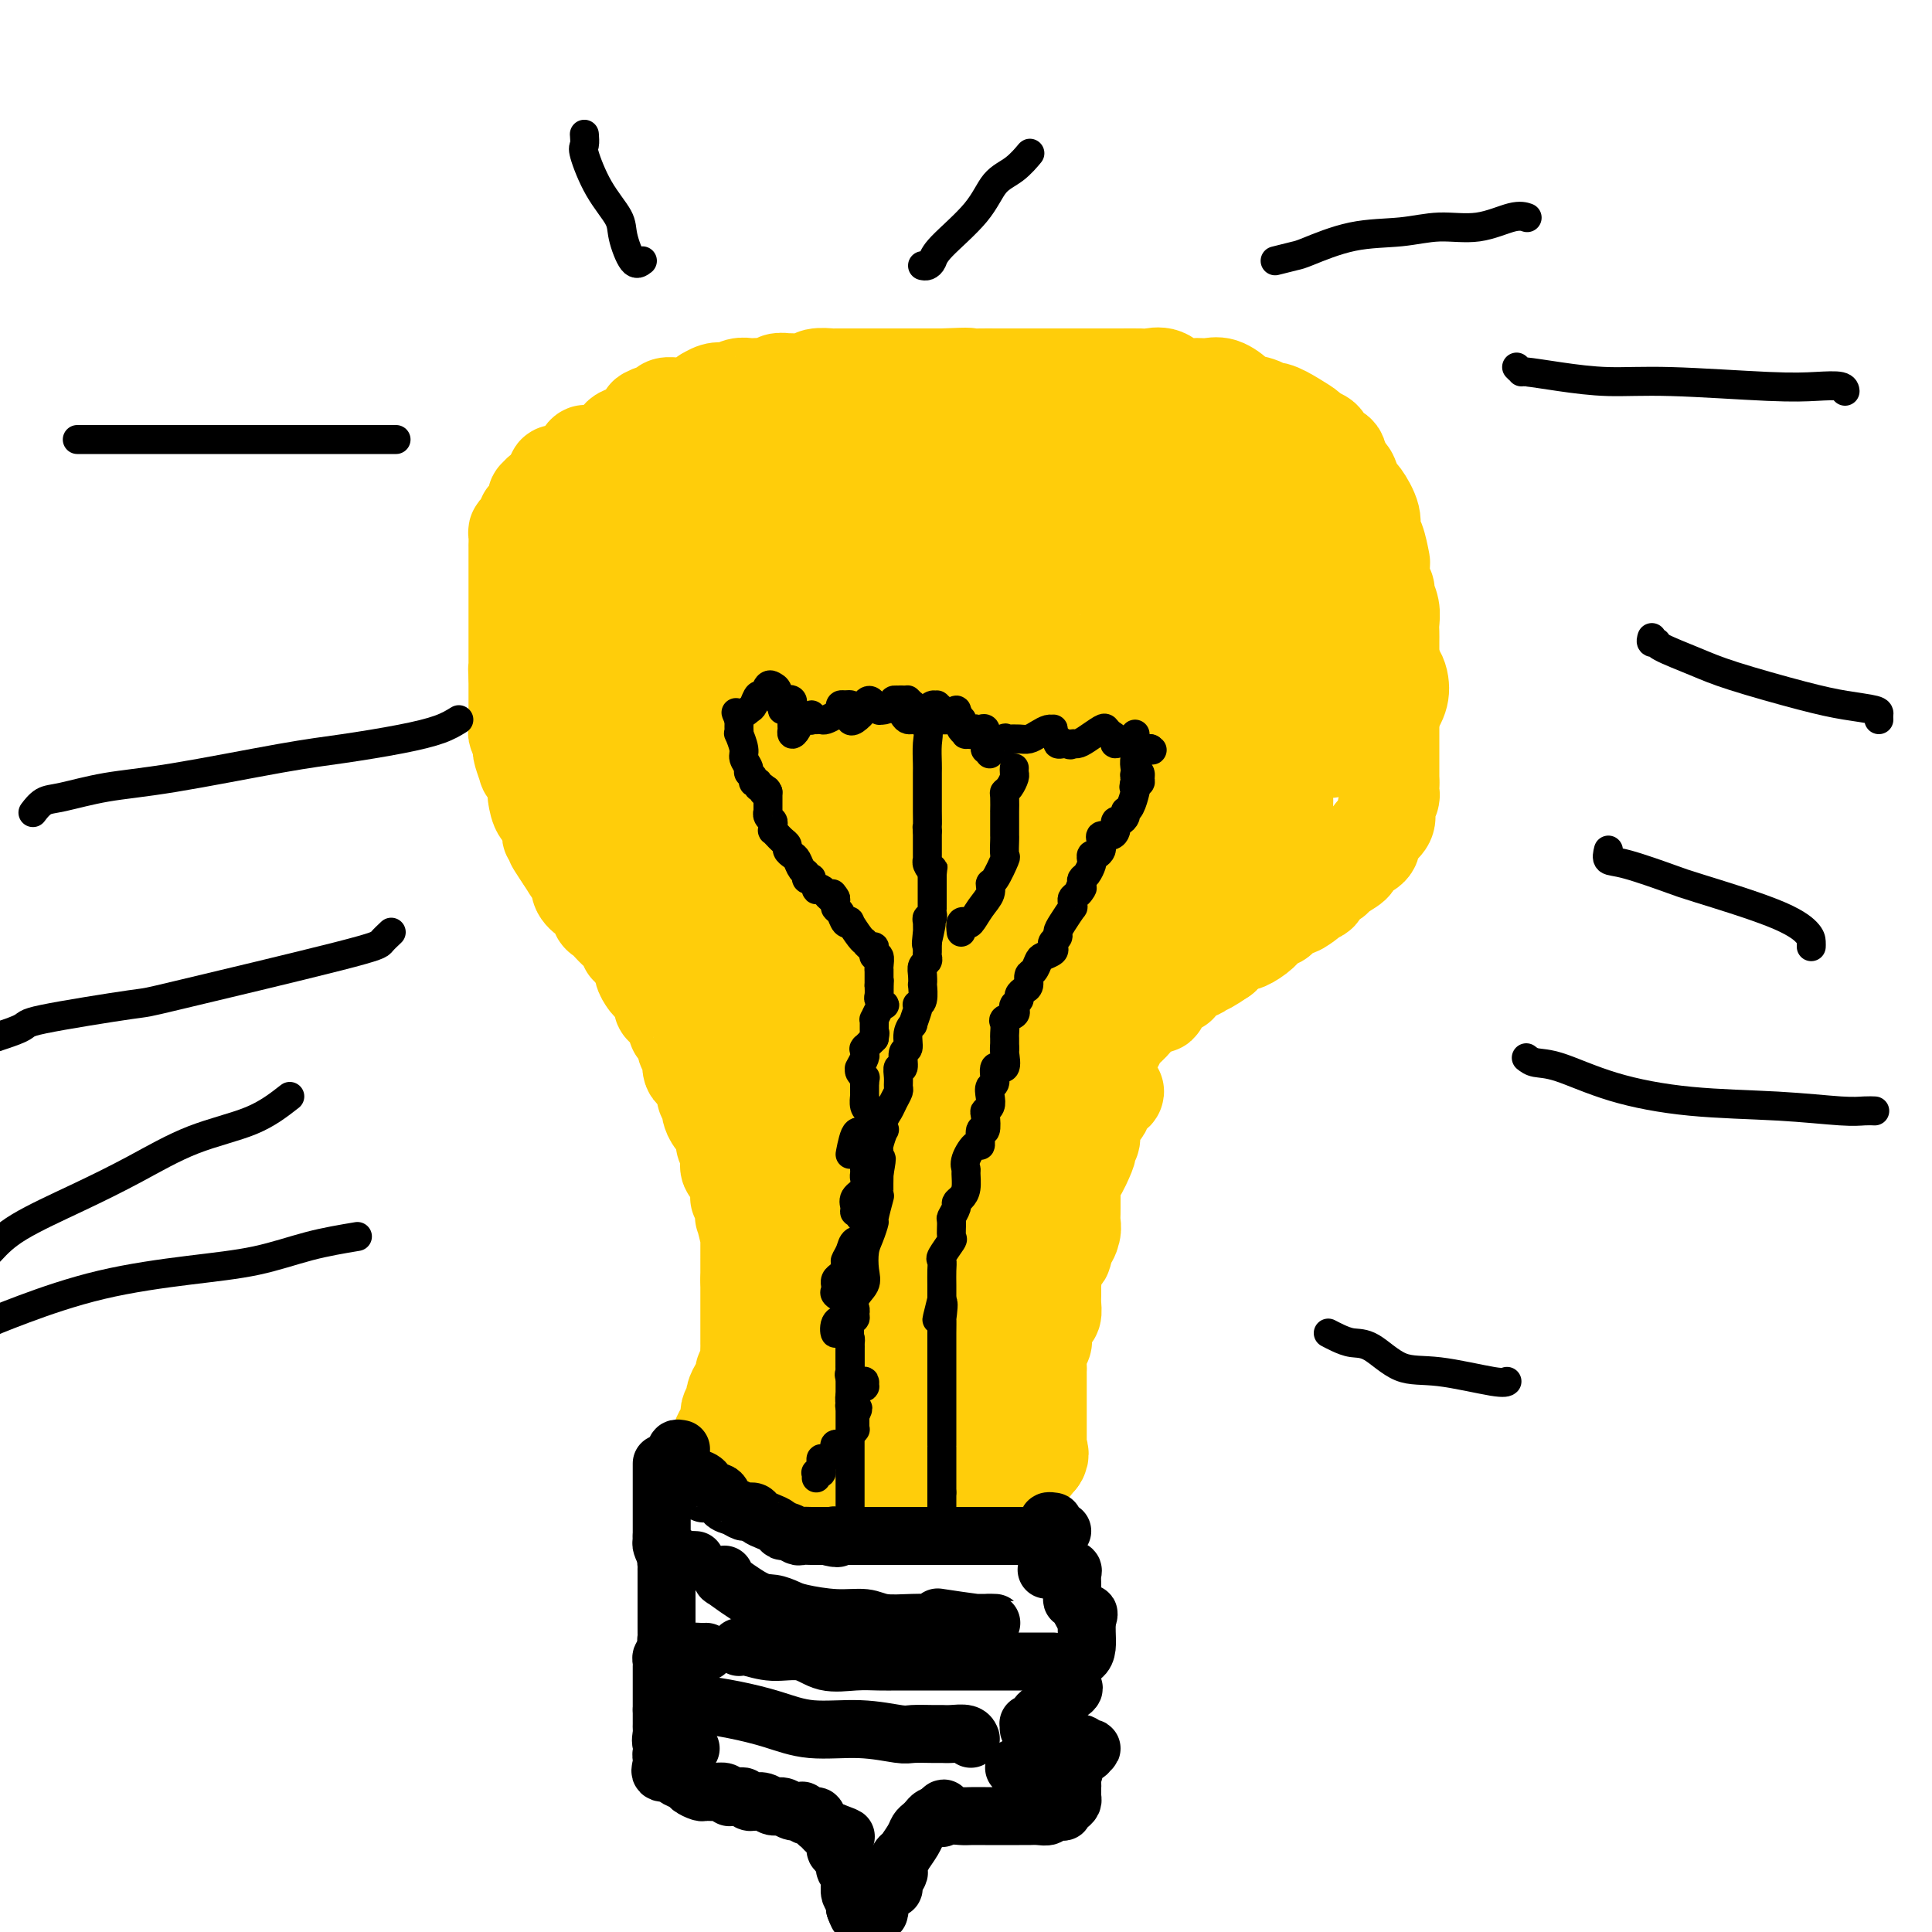 <svg viewBox='0 0 400 400' version='1.1' xmlns='http://www.w3.org/2000/svg' xmlns:xlink='http://www.w3.org/1999/xlink'><g fill='none' stroke='#FFCD0A' stroke-width='20' stroke-linecap='round' stroke-linejoin='round'><path d='M148,300c0.452,-0.369 0.905,-0.738 1,-1c0.095,-0.262 -0.167,-0.417 0,-1c0.167,-0.583 0.763,-1.596 1,-2c0.237,-0.404 0.115,-0.201 0,0c-0.115,0.201 -0.223,0.401 0,0c0.223,-0.401 0.777,-1.402 1,-2c0.223,-0.598 0.115,-0.794 0,-1c-0.115,-0.206 -0.237,-0.422 0,-1c0.237,-0.578 0.834,-1.517 1,-2c0.166,-0.483 -0.100,-0.511 0,-1c0.100,-0.489 0.567,-1.440 1,-2c0.433,-0.560 0.834,-0.730 1,-1c0.166,-0.270 0.097,-0.639 0,-1c-0.097,-0.361 -0.222,-0.714 0,-1c0.222,-0.286 0.792,-0.505 1,-1c0.208,-0.495 0.056,-1.267 0,-2c-0.056,-0.733 -0.015,-1.429 0,-2c0.015,-0.571 0.004,-1.018 0,-1c-0.004,0.018 -0.001,0.499 0,0c0.001,-0.499 0.000,-1.979 0,-3c-0.000,-1.021 -0.000,-1.582 0,-2c0.000,-0.418 0.000,-0.693 0,-1c-0.000,-0.307 -0.000,-0.646 0,-1c0.000,-0.354 0.000,-0.725 0,-1c-0.000,-0.275 -0.000,-0.455 0,-1c0.000,-0.545 0.000,-1.454 0,-2c-0.000,-0.546 -0.000,-0.727 0,-1c0.000,-0.273 0.000,-0.636 0,-1'/><path d='M155,265c-0.000,-2.674 -0.000,-1.359 0,-1c0.000,0.359 0.000,-0.240 0,-1c-0.000,-0.760 -0.000,-1.683 0,-2c0.000,-0.317 0.001,-0.028 0,0c-0.001,0.028 -0.004,-0.204 0,-1c0.004,-0.796 0.015,-2.155 0,-3c-0.015,-0.845 -0.056,-1.174 0,-1c0.056,0.174 0.207,0.852 0,0c-0.207,-0.852 -0.774,-3.233 -1,-4c-0.226,-0.767 -0.113,0.079 0,0c0.113,-0.079 0.226,-1.085 0,-2c-0.226,-0.915 -0.791,-1.741 -1,-2c-0.209,-0.259 -0.064,0.048 0,0c0.064,-0.048 0.045,-0.450 0,-1c-0.045,-0.550 -0.118,-1.246 0,-2c0.118,-0.754 0.425,-1.564 0,-2c-0.425,-0.436 -1.582,-0.497 -2,-1c-0.418,-0.503 -0.099,-1.448 0,-2c0.099,-0.552 -0.024,-0.710 0,-1c0.024,-0.290 0.196,-0.710 0,-1c-0.196,-0.290 -0.760,-0.449 -1,-1c-0.240,-0.551 -0.156,-1.496 0,-2c0.156,-0.504 0.382,-0.569 0,-1c-0.382,-0.431 -1.374,-1.228 -2,-2c-0.626,-0.772 -0.886,-1.520 -1,-2c-0.114,-0.480 -0.082,-0.691 0,-1c0.082,-0.309 0.215,-0.715 0,-1c-0.215,-0.285 -0.779,-0.447 -1,-1c-0.221,-0.553 -0.098,-1.495 0,-2c0.098,-0.505 0.171,-0.573 0,-1c-0.171,-0.427 -0.585,-1.214 -1,-2'/><path d='M145,222c-1.399,-3.851 -0.897,-1.977 -1,-1c-0.103,0.977 -0.812,1.059 -1,0c-0.188,-1.059 0.143,-3.258 0,-4c-0.143,-0.742 -0.761,-0.025 -1,0c-0.239,0.025 -0.101,-0.640 0,-1c0.101,-0.360 0.164,-0.415 0,-1c-0.164,-0.585 -0.556,-1.700 -1,-2c-0.444,-0.300 -0.940,0.215 -1,0c-0.060,-0.215 0.317,-1.161 0,-2c-0.317,-0.839 -1.327,-1.572 -2,-2c-0.673,-0.428 -1.007,-0.551 -1,-1c0.007,-0.449 0.356,-1.223 0,-2c-0.356,-0.777 -1.419,-1.556 -2,-2c-0.581,-0.444 -0.682,-0.552 -1,-1c-0.318,-0.448 -0.855,-1.234 -1,-2c-0.145,-0.766 0.100,-1.511 0,-2c-0.100,-0.489 -0.547,-0.722 -1,-1c-0.453,-0.278 -0.912,-0.602 -1,-1c-0.088,-0.398 0.194,-0.870 0,-1c-0.194,-0.130 -0.864,0.081 -1,0c-0.136,-0.081 0.261,-0.454 0,-1c-0.261,-0.546 -1.179,-1.263 -2,-2c-0.821,-0.737 -1.546,-1.492 -2,-2c-0.454,-0.508 -0.637,-0.769 -1,-1c-0.363,-0.231 -0.906,-0.433 -1,-1c-0.094,-0.567 0.260,-1.498 0,-2c-0.260,-0.502 -1.133,-0.574 -2,-1c-0.867,-0.426 -1.727,-1.207 -2,-2c-0.273,-0.793 0.042,-1.598 0,-2c-0.042,-0.402 -0.441,-0.401 -1,-1c-0.559,-0.599 -1.280,-1.800 -2,-3'/><path d='M117,178c-4.344,-6.759 -1.203,-1.656 0,0c1.203,1.656 0.467,-0.135 0,-1c-0.467,-0.865 -0.665,-0.805 -1,-1c-0.335,-0.195 -0.808,-0.645 -1,-1c-0.192,-0.355 -0.104,-0.617 0,-1c0.104,-0.383 0.224,-0.889 0,-1c-0.224,-0.111 -0.790,0.173 -1,0c-0.210,-0.173 -0.063,-0.804 0,-1c0.063,-0.196 0.041,0.041 0,0c-0.041,-0.041 -0.102,-0.361 0,-1c0.102,-0.639 0.367,-1.598 0,-2c-0.367,-0.402 -1.366,-0.248 -2,-1c-0.634,-0.752 -0.905,-2.411 -1,-3c-0.095,-0.589 -0.015,-0.110 0,0c0.015,0.110 -0.033,-0.150 0,-1c0.033,-0.850 0.149,-2.291 0,-3c-0.149,-0.709 -0.562,-0.687 -1,-1c-0.438,-0.313 -0.901,-0.961 -1,-1c-0.099,-0.039 0.166,0.533 0,0c-0.166,-0.533 -0.762,-2.169 -1,-3c-0.238,-0.831 -0.116,-0.857 0,-1c0.116,-0.143 0.227,-0.405 0,-1c-0.227,-0.595 -0.793,-1.524 -1,-2c-0.207,-0.476 -0.055,-0.498 0,-1c0.055,-0.502 0.015,-1.483 0,-2c-0.015,-0.517 -0.004,-0.572 0,-1c0.004,-0.428 0.001,-1.231 0,-2c-0.001,-0.769 -0.000,-1.505 0,-2c0.000,-0.495 0.000,-0.749 0,-1c-0.000,-0.251 -0.000,-0.500 0,-1c0.000,-0.500 0.000,-1.250 0,-2'/><path d='M107,140c-0.155,-2.589 -0.041,-1.061 0,-1c0.041,0.061 0.011,-1.343 0,-2c-0.011,-0.657 -0.003,-0.566 0,-1c0.003,-0.434 0.001,-1.392 0,-2c-0.001,-0.608 -0.000,-0.866 0,-1c0.000,-0.134 0.000,-0.143 0,-1c-0.000,-0.857 -0.000,-2.561 0,-3c0.000,-0.439 0.000,0.387 0,0c-0.000,-0.387 -0.000,-1.988 0,-3c0.000,-1.012 0.000,-1.436 0,-2c-0.000,-0.564 0.000,-1.270 0,-2c-0.000,-0.730 -0.000,-1.485 0,-2c0.000,-0.515 0.000,-0.791 0,-1c-0.000,-0.209 -0.000,-0.352 0,-1c0.000,-0.648 0.000,-1.802 0,-2c-0.000,-0.198 -0.001,0.560 0,0c0.001,-0.560 0.003,-2.439 0,-3c-0.003,-0.561 -0.011,0.195 0,0c0.011,-0.195 0.039,-1.343 0,-2c-0.039,-0.657 -0.147,-0.824 0,-1c0.147,-0.176 0.547,-0.361 1,-1c0.453,-0.639 0.959,-1.730 1,-2c0.041,-0.270 -0.382,0.283 0,0c0.382,-0.283 1.569,-1.400 2,-2c0.431,-0.600 0.104,-0.682 0,-1c-0.104,-0.318 0.013,-0.873 0,-1c-0.013,-0.127 -0.158,0.172 0,0c0.158,-0.172 0.620,-0.816 1,-1c0.380,-0.184 0.680,0.090 1,0c0.320,-0.090 0.660,-0.545 1,-1'/><path d='M114,101c1.100,-1.631 0.350,-1.208 0,-1c-0.350,0.208 -0.301,0.200 0,0c0.301,-0.200 0.854,-0.593 1,-1c0.146,-0.407 -0.116,-0.827 0,-1c0.116,-0.173 0.609,-0.098 1,0c0.391,0.098 0.678,0.221 1,0c0.322,-0.221 0.678,-0.785 1,-1c0.322,-0.215 0.610,-0.082 1,0c0.390,0.082 0.883,0.113 1,0c0.117,-0.113 -0.141,-0.370 0,-1c0.141,-0.630 0.680,-1.632 1,-2c0.320,-0.368 0.419,-0.101 1,0c0.581,0.101 1.643,0.037 2,0c0.357,-0.037 0.009,-0.048 0,0c-0.009,0.048 0.323,0.154 1,0c0.677,-0.154 1.701,-0.567 2,-1c0.299,-0.433 -0.127,-0.887 0,-1c0.127,-0.113 0.806,0.114 1,0c0.194,-0.114 -0.098,-0.571 0,-1c0.098,-0.429 0.586,-0.832 1,-1c0.414,-0.168 0.756,-0.100 1,0c0.244,0.100 0.391,0.233 1,0c0.609,-0.233 1.680,-0.833 2,-1c0.320,-0.167 -0.110,0.100 0,0c0.110,-0.100 0.760,-0.565 1,-1c0.240,-0.435 0.068,-0.838 0,-1c-0.068,-0.162 -0.034,-0.081 0,0'/><path d='M134,87c3.046,-2.389 0.661,-1.362 0,-1c-0.661,0.362 0.403,0.059 1,0c0.597,-0.059 0.728,0.127 1,0c0.272,-0.127 0.686,-0.568 1,-1c0.314,-0.432 0.527,-0.856 1,-1c0.473,-0.144 1.207,-0.010 2,0c0.793,0.010 1.644,-0.106 2,0c0.356,0.106 0.218,0.435 1,0c0.782,-0.435 2.485,-1.632 3,-2c0.515,-0.368 -0.158,0.094 0,0c0.158,-0.094 1.145,-0.743 2,-1c0.855,-0.257 1.576,-0.121 2,0c0.424,0.121 0.550,0.228 1,0c0.450,-0.228 1.224,-0.792 2,-1c0.776,-0.208 1.555,-0.059 2,0c0.445,0.059 0.557,0.030 1,0c0.443,-0.030 1.216,-0.061 2,0c0.784,0.061 1.579,0.213 2,0c0.421,-0.213 0.467,-0.793 1,-1c0.533,-0.207 1.552,-0.041 2,0c0.448,0.041 0.326,-0.041 1,0c0.674,0.041 2.143,0.207 3,0c0.857,-0.207 1.102,-0.788 2,-1c0.898,-0.212 2.449,-0.057 3,0c0.551,0.057 0.104,0.015 1,0c0.896,-0.015 3.137,-0.004 4,0c0.863,0.004 0.347,0.001 1,0c0.653,-0.001 2.474,-0.000 4,0c1.526,0.000 2.757,0.000 4,0c1.243,-0.000 2.498,-0.000 4,0c1.502,0.000 3.251,0.000 5,0'/><path d='M195,78c7.493,-0.309 5.227,-0.083 5,0c-0.227,0.083 1.587,0.022 3,0c1.413,-0.022 2.425,-0.006 3,0c0.575,0.006 0.714,0.002 2,0c1.286,-0.002 3.719,-0.000 5,0c1.281,0.000 1.409,0.000 2,0c0.591,-0.000 1.643,-0.000 3,0c1.357,0.000 3.019,0.000 4,0c0.981,-0.000 1.282,-0.000 2,0c0.718,0.000 1.854,0.001 3,0c1.146,-0.001 2.302,-0.002 3,0c0.698,0.002 0.938,0.008 2,0c1.062,-0.008 2.945,-0.030 4,0c1.055,0.030 1.283,0.114 2,0c0.717,-0.114 1.924,-0.425 3,0c1.076,0.425 2.023,1.585 3,2c0.977,0.415 1.985,0.086 3,0c1.015,-0.086 2.038,0.071 3,0c0.962,-0.071 1.864,-0.369 3,0c1.136,0.369 2.505,1.404 3,2c0.495,0.596 0.117,0.754 1,1c0.883,0.246 3.028,0.580 4,1c0.972,0.420 0.770,0.925 1,1c0.230,0.075 0.892,-0.279 2,0c1.108,0.279 2.663,1.192 4,2c1.337,0.808 2.457,1.510 3,2c0.543,0.490 0.510,0.767 1,1c0.490,0.233 1.502,0.423 2,1c0.498,0.577 0.480,1.540 1,2c0.520,0.460 1.577,0.417 2,1c0.423,0.583 0.211,1.791 0,3'/><path d='M277,97c0.871,1.065 1.547,0.729 2,1c0.453,0.271 0.681,1.151 1,2c0.319,0.849 0.729,1.667 1,2c0.271,0.333 0.402,0.181 1,1c0.598,0.819 1.663,2.609 2,4c0.337,1.391 -0.054,2.382 0,3c0.054,0.618 0.555,0.863 1,2c0.445,1.137 0.836,3.168 1,4c0.164,0.832 0.100,0.466 0,1c-0.100,0.534 -0.237,1.967 0,3c0.237,1.033 0.848,1.667 1,2c0.152,0.333 -0.155,0.367 0,1c0.155,0.633 0.774,1.865 1,3c0.226,1.135 0.061,2.173 0,3c-0.061,0.827 -0.016,1.441 0,2c0.016,0.559 0.004,1.061 0,2c-0.004,0.939 -0.001,2.315 0,3c0.001,0.685 0.000,0.678 0,1c-0.000,0.322 -0.000,0.972 0,2c0.000,1.028 0.000,2.436 0,3c-0.000,0.564 -0.000,0.286 0,1c0.000,0.714 0.000,2.419 0,3c-0.000,0.581 -0.000,0.039 0,0c0.000,-0.039 0.000,0.427 0,1c-0.000,0.573 -0.000,1.255 0,2c0.000,0.745 0.000,1.553 0,2c-0.000,0.447 -0.000,0.531 0,1c0.000,0.469 0.000,1.322 0,2c-0.000,0.678 -0.000,1.183 0,2c0.000,0.817 0.000,1.948 0,3c-0.000,1.052 -0.000,2.026 0,3'/><path d='M288,162c0.004,5.743 0.015,2.101 0,1c-0.015,-1.101 -0.055,0.338 0,1c0.055,0.662 0.204,0.548 0,1c-0.204,0.452 -0.762,1.469 -1,2c-0.238,0.531 -0.155,0.576 0,1c0.155,0.424 0.382,1.227 0,2c-0.382,0.773 -1.372,1.517 -2,2c-0.628,0.483 -0.892,0.707 -1,1c-0.108,0.293 -0.058,0.656 0,1c0.058,0.344 0.123,0.668 0,1c-0.123,0.332 -0.436,0.670 -1,1c-0.564,0.330 -1.379,0.652 -2,1c-0.621,0.348 -1.049,0.722 -1,1c0.049,0.278 0.576,0.461 0,1c-0.576,0.539 -2.253,1.436 -3,2c-0.747,0.564 -0.564,0.795 -1,1c-0.436,0.205 -1.492,0.383 -2,1c-0.508,0.617 -0.467,1.672 -1,2c-0.533,0.328 -1.638,-0.072 -2,0c-0.362,0.072 0.020,0.615 0,1c-0.020,0.385 -0.442,0.613 -1,1c-0.558,0.387 -1.250,0.932 -2,1c-0.750,0.068 -1.556,-0.342 -2,0c-0.444,0.342 -0.526,1.437 -1,2c-0.474,0.563 -1.340,0.594 -2,1c-0.660,0.406 -1.116,1.187 -2,2c-0.884,0.813 -2.198,1.657 -3,2c-0.802,0.343 -1.091,0.185 -1,0c0.091,-0.185 0.563,-0.396 0,0c-0.563,0.396 -2.161,1.399 -3,2c-0.839,0.601 -0.920,0.801 -1,1'/><path d='M253,198c-5.413,3.733 -3.445,1.565 -3,1c0.445,-0.565 -0.632,0.474 -1,1c-0.368,0.526 -0.026,0.539 -1,1c-0.974,0.461 -3.264,1.371 -4,2c-0.736,0.629 0.083,0.977 0,1c-0.083,0.023 -1.069,-0.278 -2,0c-0.931,0.278 -1.807,1.135 -2,2c-0.193,0.865 0.298,1.739 0,2c-0.298,0.261 -1.385,-0.089 -2,0c-0.615,0.089 -0.759,0.619 -1,1c-0.241,0.381 -0.580,0.613 -1,1c-0.420,0.387 -0.922,0.930 -1,1c-0.078,0.070 0.267,-0.332 0,0c-0.267,0.332 -1.148,1.399 -2,2c-0.852,0.601 -1.676,0.734 -2,1c-0.324,0.266 -0.147,0.663 0,1c0.147,0.337 0.263,0.614 0,1c-0.263,0.386 -0.906,0.881 -1,1c-0.094,0.119 0.360,-0.137 0,0c-0.360,0.137 -1.533,0.666 -2,1c-0.467,0.334 -0.229,0.472 0,1c0.229,0.528 0.450,1.447 0,2c-0.450,0.553 -1.571,0.741 -2,1c-0.429,0.259 -0.168,0.591 0,1c0.168,0.409 0.242,0.896 0,1c-0.242,0.104 -0.800,-0.176 -1,0c-0.200,0.176 -0.043,0.807 0,1c0.043,0.193 -0.030,-0.051 0,0c0.030,0.051 0.162,0.398 0,1c-0.162,0.602 -0.618,1.458 -1,2c-0.382,0.542 -0.691,0.771 -1,1'/><path d='M223,229c-0.710,1.958 0.016,1.352 0,1c-0.016,-0.352 -0.773,-0.449 -1,0c-0.227,0.449 0.075,1.444 0,2c-0.075,0.556 -0.528,0.674 -1,1c-0.472,0.326 -0.964,0.862 -1,1c-0.036,0.138 0.382,-0.121 0,0c-0.382,0.121 -1.566,0.624 -2,1c-0.434,0.376 -0.119,0.626 0,1c0.119,0.374 0.042,0.873 0,1c-0.042,0.127 -0.049,-0.119 0,0c0.049,0.119 0.153,0.604 0,1c-0.153,0.396 -0.563,0.703 -1,1c-0.437,0.297 -0.901,0.586 -1,1c-0.099,0.414 0.167,0.955 0,1c-0.167,0.045 -0.766,-0.405 -1,0c-0.234,0.405 -0.101,1.666 0,2c0.101,0.334 0.170,-0.260 0,0c-0.170,0.260 -0.581,1.375 -1,2c-0.419,0.625 -0.848,0.759 -1,1c-0.152,0.241 -0.027,0.590 0,1c0.027,0.410 -0.044,0.880 0,1c0.044,0.120 0.204,-0.109 0,0c-0.204,0.109 -0.773,0.555 -1,1c-0.227,0.445 -0.113,0.889 0,1c0.113,0.111 0.227,-0.111 0,0c-0.227,0.111 -0.793,0.556 -1,1c-0.207,0.444 -0.056,0.889 0,1c0.056,0.111 0.016,-0.111 0,0c-0.016,0.111 -0.008,0.556 0,1'/><path d='M211,253c-1.851,3.663 -0.480,0.822 0,0c0.480,-0.822 0.069,0.375 0,1c-0.069,0.625 0.206,0.678 0,1c-0.206,0.322 -0.892,0.912 -1,1c-0.108,0.088 0.363,-0.327 0,0c-0.363,0.327 -1.561,1.397 -2,2c-0.439,0.603 -0.117,0.740 0,1c0.117,0.260 0.031,0.643 0,1c-0.031,0.357 -0.008,0.687 0,1c0.008,0.313 0.002,0.609 0,1c-0.002,0.391 -0.001,0.878 0,1c0.001,0.122 0.000,-0.122 0,0c-0.000,0.122 -0.000,0.610 0,1c0.000,0.390 0.000,0.682 0,1c-0.000,0.318 -0.000,0.660 0,1c0.000,0.340 0.000,0.676 0,1c-0.000,0.324 -0.000,0.635 0,1c0.000,0.365 0.000,0.784 0,1c-0.000,0.216 -0.000,0.229 0,1c0.000,0.771 0.000,2.302 0,3c-0.000,0.698 -0.000,0.565 0,1c0.000,0.435 0.000,1.440 0,2c-0.000,0.560 -0.000,0.675 0,1c0.000,0.325 0.000,0.861 0,1c-0.000,0.139 -0.000,-0.117 0,0c0.000,0.117 0.000,0.609 0,1c-0.000,0.391 -0.000,0.682 0,1c0.000,0.318 0.000,0.662 0,1c-0.000,0.338 -0.000,0.668 0,1c0.000,0.332 0.000,0.666 0,1'/><path d='M208,283c-0.464,4.476 -0.124,0.666 0,0c0.124,-0.666 0.033,1.810 0,3c-0.033,1.190 -0.009,1.092 0,1c0.009,-0.092 0.002,-0.180 0,0c-0.002,0.180 -0.001,0.627 0,1c0.001,0.373 0.000,0.673 0,1c-0.000,0.327 -0.001,0.683 0,1c0.001,0.317 0.002,0.595 0,1c-0.002,0.405 -0.007,0.935 0,1c0.007,0.065 0.026,-0.336 0,0c-0.026,0.336 -0.097,1.410 0,2c0.097,0.590 0.363,0.697 0,1c-0.363,0.303 -1.353,0.802 -2,1c-0.647,0.198 -0.951,0.096 -1,0c-0.049,-0.096 0.156,-0.184 0,0c-0.156,0.184 -0.675,0.642 -1,1c-0.325,0.358 -0.458,0.618 -1,1c-0.542,0.382 -1.492,0.887 -2,1c-0.508,0.113 -0.573,-0.166 -1,0c-0.427,0.166 -1.217,0.776 -2,1c-0.783,0.224 -1.561,0.060 -2,0c-0.439,-0.060 -0.541,-0.016 -1,0c-0.459,0.016 -1.275,0.004 -2,0c-0.725,-0.004 -1.359,-0.001 -2,0c-0.641,0.001 -1.288,0.000 -2,0c-0.712,-0.000 -1.489,-0.000 -2,0c-0.511,0.000 -0.755,0.000 -1,0'/><path d='M186,300c-3.927,0.774 -2.746,0.207 -3,0c-0.254,-0.207 -1.945,-0.056 -3,0c-1.055,0.056 -1.476,0.015 -2,0c-0.524,-0.015 -1.153,-0.004 -2,0c-0.847,0.004 -1.914,0.001 -3,0c-1.086,-0.001 -2.191,-0.000 -3,0c-0.809,0.000 -1.320,0.001 -2,0c-0.680,-0.001 -1.528,-0.002 -2,0c-0.472,0.002 -0.569,0.007 -1,0c-0.431,-0.007 -1.197,-0.026 -1,0c0.197,0.026 1.357,0.098 2,0c0.643,-0.098 0.769,-0.365 3,-1c2.231,-0.635 6.568,-1.638 10,-3c3.432,-1.362 5.958,-3.084 7,-4c1.042,-0.916 0.599,-1.025 1,-1c0.401,0.025 1.645,0.186 2,0c0.355,-0.186 -0.181,-0.719 0,-1c0.181,-0.281 1.079,-0.310 0,-1c-1.079,-0.690 -4.133,-2.042 -6,-3c-1.867,-0.958 -2.545,-1.524 -4,-2c-1.455,-0.476 -3.686,-0.863 -6,-1c-2.314,-0.137 -4.710,-0.026 -7,0c-2.290,0.026 -4.472,-0.034 -6,0c-1.528,0.034 -2.401,0.161 -3,0c-0.599,-0.161 -0.923,-0.610 -1,0c-0.077,0.610 0.095,2.280 0,3c-0.095,0.720 -0.456,0.492 0,1c0.456,0.508 1.728,1.754 3,3'/><path d='M159,290c2.039,1.294 6.137,1.028 10,1c3.863,-0.028 7.492,0.183 12,0c4.508,-0.183 9.894,-0.758 14,-2c4.106,-1.242 6.930,-3.151 9,-5c2.070,-1.849 3.384,-3.638 4,-5c0.616,-1.362 0.533,-2.298 0,-4c-0.533,-1.702 -1.518,-4.169 -4,-6c-2.482,-1.831 -6.463,-3.026 -9,-4c-2.537,-0.974 -3.629,-1.727 -5,-2c-1.371,-0.273 -3.020,-0.066 -4,0c-0.980,0.066 -1.292,-0.008 -2,0c-0.708,0.008 -1.812,0.100 -2,0c-0.188,-0.100 0.541,-0.391 0,0c-0.541,0.391 -2.351,1.466 -3,2c-0.649,0.534 -0.137,0.528 0,1c0.137,0.472 -0.100,1.423 0,2c0.100,0.577 0.539,0.779 1,1c0.461,0.221 0.946,0.462 2,0c1.054,-0.462 2.678,-1.627 4,-3c1.322,-1.373 2.343,-2.955 3,-4c0.657,-1.045 0.952,-1.552 1,-3c0.048,-1.448 -0.149,-3.838 0,-5c0.149,-1.162 0.644,-1.097 0,-2c-0.644,-0.903 -2.428,-2.774 -4,-4c-1.572,-1.226 -2.932,-1.808 -4,-2c-1.068,-0.192 -1.845,0.007 -3,0c-1.155,-0.007 -2.688,-0.220 -4,0c-1.312,0.220 -2.403,0.873 -4,2c-1.597,1.127 -3.699,2.726 -5,4c-1.301,1.274 -1.800,2.221 -2,4c-0.200,1.779 -0.100,4.389 0,7'/><path d='M164,263c-0.002,2.770 0.992,4.193 2,5c1.008,0.807 2.029,0.996 4,1c1.971,0.004 4.892,-0.177 7,0c2.108,0.177 3.403,0.713 5,0c1.597,-0.713 3.496,-2.673 5,-4c1.504,-1.327 2.613,-2.019 3,-4c0.387,-1.981 0.050,-5.250 0,-7c-0.050,-1.750 0.186,-1.982 0,-3c-0.186,-1.018 -0.792,-2.823 -2,-4c-1.208,-1.177 -3.016,-1.727 -4,-2c-0.984,-0.273 -1.143,-0.269 -2,0c-0.857,0.269 -2.412,0.804 -4,2c-1.588,1.196 -3.211,3.052 -5,5c-1.789,1.948 -3.746,3.989 -5,6c-1.254,2.011 -1.804,3.993 -2,6c-0.196,2.007 -0.037,4.039 0,5c0.037,0.961 -0.046,0.852 0,1c0.046,0.148 0.223,0.555 2,1c1.777,0.445 5.155,0.929 8,0c2.845,-0.929 5.157,-3.270 8,-6c2.843,-2.730 6.216,-5.847 9,-9c2.784,-3.153 4.979,-6.340 6,-9c1.021,-2.660 0.867,-4.793 1,-7c0.133,-2.207 0.553,-4.488 0,-8c-0.553,-3.512 -2.080,-8.255 -3,-11c-0.920,-2.745 -1.232,-3.493 -2,-4c-0.768,-0.507 -1.993,-0.774 -3,-1c-1.007,-0.226 -1.796,-0.411 -3,0c-1.204,0.411 -2.824,1.418 -4,4c-1.176,2.582 -1.907,6.738 -3,11c-1.093,4.262 -2.546,8.631 -4,13'/><path d='M178,244c-1.050,5.813 -0.173,8.347 0,11c0.173,2.653 -0.356,5.426 1,8c1.356,2.574 4.598,4.948 7,6c2.402,1.052 3.964,0.783 5,1c1.036,0.217 1.548,0.919 4,0c2.452,-0.919 6.846,-3.458 9,-6c2.154,-2.542 2.070,-5.085 2,-8c-0.070,-2.915 -0.126,-6.200 0,-9c0.126,-2.800 0.434,-5.113 0,-8c-0.434,-2.887 -1.609,-6.346 -3,-9c-1.391,-2.654 -2.997,-4.502 -5,-6c-2.003,-1.498 -4.402,-2.646 -6,-3c-1.598,-0.354 -2.397,0.086 -4,0c-1.603,-0.086 -4.012,-0.699 -6,0c-1.988,0.699 -3.555,2.708 -5,5c-1.445,2.292 -2.769,4.866 -4,7c-1.231,2.134 -2.370,3.829 -3,7c-0.630,3.171 -0.752,7.817 -1,10c-0.248,2.183 -0.624,1.904 0,2c0.624,0.096 2.247,0.569 4,1c1.753,0.431 3.634,0.822 6,0c2.366,-0.822 5.216,-2.855 8,-6c2.784,-3.145 5.503,-7.400 8,-11c2.497,-3.600 4.771,-6.544 6,-10c1.229,-3.456 1.413,-7.423 2,-11c0.587,-3.577 1.575,-6.763 2,-10c0.425,-3.237 0.285,-6.525 0,-9c-0.285,-2.475 -0.716,-4.138 -1,-5c-0.284,-0.862 -0.423,-0.924 -2,-1c-1.577,-0.076 -4.594,-0.164 -7,0c-2.406,0.164 -4.203,0.582 -6,1'/><path d='M189,191c-3.329,1.168 -4.152,4.089 -5,8c-0.848,3.911 -1.722,8.813 -2,12c-0.278,3.187 0.039,4.658 0,7c-0.039,2.342 -0.435,5.556 0,8c0.435,2.444 1.702,4.117 4,5c2.298,0.883 5.629,0.976 9,1c3.371,0.024 6.783,-0.019 11,-2c4.217,-1.981 9.237,-5.899 13,-9c3.763,-3.101 6.267,-5.387 9,-10c2.733,-4.613 5.696,-11.555 7,-16c1.304,-4.445 0.949,-6.393 0,-9c-0.949,-2.607 -2.491,-5.874 -4,-8c-1.509,-2.126 -2.984,-3.113 -5,-4c-2.016,-0.887 -4.571,-1.674 -7,-2c-2.429,-0.326 -4.731,-0.189 -7,0c-2.269,0.189 -4.503,0.431 -7,2c-2.497,1.569 -5.255,4.466 -7,6c-1.745,1.534 -2.477,1.706 -3,3c-0.523,1.294 -0.836,3.709 -1,5c-0.164,1.291 -0.180,1.457 0,2c0.180,0.543 0.554,1.464 5,2c4.446,0.536 12.963,0.688 19,0c6.037,-0.688 9.593,-2.216 13,-4c3.407,-1.784 6.666,-3.823 9,-6c2.334,-2.177 3.742,-4.492 5,-7c1.258,-2.508 2.366,-5.210 3,-7c0.634,-1.790 0.794,-2.667 0,-4c-0.794,-1.333 -2.543,-3.120 -4,-4c-1.457,-0.880 -2.623,-0.852 -4,-1c-1.377,-0.148 -2.965,-0.471 -5,0c-2.035,0.471 -4.518,1.735 -7,3'/><path d='M228,162c-3.700,1.816 -6.951,4.857 -9,8c-2.049,3.143 -2.898,6.389 -4,9c-1.102,2.611 -2.459,4.588 -3,7c-0.541,2.412 -0.267,5.257 0,7c0.267,1.743 0.527,2.382 3,3c2.473,0.618 7.159,1.215 13,1c5.841,-0.215 12.838,-1.240 16,-2c3.162,-0.760 2.490,-1.253 4,-3c1.510,-1.747 5.202,-4.746 7,-7c1.798,-2.254 1.703,-3.763 2,-5c0.297,-1.237 0.986,-2.200 0,-4c-0.986,-1.800 -3.647,-4.435 -6,-6c-2.353,-1.565 -4.397,-2.058 -7,-2c-2.603,0.058 -5.764,0.669 -9,0c-3.236,-0.669 -6.547,-2.618 -13,0c-6.453,2.618 -16.048,9.802 -22,14c-5.952,4.198 -8.262,5.411 -11,8c-2.738,2.589 -5.904,6.554 -7,9c-1.096,2.446 -0.122,3.371 0,4c0.122,0.629 -0.609,0.961 0,1c0.609,0.039 2.558,-0.214 7,0c4.442,0.214 11.377,0.897 18,0c6.623,-0.897 12.935,-3.373 18,-6c5.065,-2.627 8.883,-5.406 12,-8c3.117,-2.594 5.533,-5.004 8,-8c2.467,-2.996 4.984,-6.579 6,-9c1.016,-2.421 0.529,-3.679 0,-5c-0.529,-1.321 -1.101,-2.705 -3,-4c-1.899,-1.295 -5.127,-2.503 -9,-3c-3.873,-0.497 -8.392,-0.285 -12,0c-3.608,0.285 -6.304,0.642 -9,1'/><path d='M218,162c-6.494,1.252 -7.730,5.383 -10,8c-2.270,2.617 -5.573,3.720 -7,5c-1.427,1.280 -0.979,2.738 -1,4c-0.021,1.262 -0.512,2.327 0,3c0.512,0.673 2.028,0.952 5,1c2.972,0.048 7.402,-0.136 9,0c1.598,0.136 0.365,0.591 2,0c1.635,-0.591 6.138,-2.227 12,-6c5.862,-3.773 13.084,-9.683 16,-13c2.916,-3.317 1.527,-4.041 1,-5c-0.527,-0.959 -0.193,-2.152 0,-3c0.193,-0.848 0.246,-1.350 -1,-2c-1.246,-0.650 -3.791,-1.448 -6,-2c-2.209,-0.552 -4.081,-0.857 -7,0c-2.919,0.857 -6.886,2.876 -10,5c-3.114,2.124 -5.374,4.353 -8,7c-2.626,2.647 -5.618,5.711 -7,8c-1.382,2.289 -1.155,3.804 -1,6c0.155,2.196 0.239,5.074 0,7c-0.239,1.926 -0.802,2.902 3,4c3.802,1.098 11.967,2.320 18,3c6.033,0.680 9.933,0.819 14,0c4.067,-0.819 8.301,-2.594 12,-5c3.699,-2.406 6.865,-5.441 9,-8c2.135,-2.559 3.240,-4.641 4,-7c0.760,-2.359 1.176,-4.996 1,-7c-0.176,-2.004 -0.942,-3.374 -2,-5c-1.058,-1.626 -2.407,-3.508 -4,-5c-1.593,-1.492 -3.429,-2.594 -5,-3c-1.571,-0.406 -2.877,-0.116 -4,0c-1.123,0.116 -2.061,0.058 -3,0'/><path d='M248,152c-2.912,-0.272 -4.193,0.547 -6,3c-1.807,2.453 -4.140,6.541 -5,9c-0.860,2.459 -0.248,3.288 0,4c0.248,0.712 0.132,1.307 0,2c-0.132,0.693 -0.281,1.485 0,2c0.281,0.515 0.990,0.754 2,1c1.010,0.246 2.319,0.498 5,-1c2.681,-1.498 6.733,-4.746 9,-7c2.267,-2.254 2.748,-3.513 4,-6c1.252,-2.487 3.276,-6.201 4,-9c0.724,-2.799 0.150,-4.683 0,-7c-0.150,-2.317 0.126,-5.068 0,-7c-0.126,-1.932 -0.652,-3.047 -2,-5c-1.348,-1.953 -3.518,-4.744 -5,-6c-1.482,-1.256 -2.276,-0.976 -3,-1c-0.724,-0.024 -1.377,-0.352 -2,0c-0.623,0.352 -1.216,1.383 -2,3c-0.784,1.617 -1.759,3.821 -2,6c-0.241,2.179 0.253,4.334 0,6c-0.253,1.666 -1.254,2.842 0,5c1.254,2.158 4.763,5.297 8,7c3.237,1.703 6.203,1.968 8,2c1.797,0.032 2.426,-0.170 5,0c2.574,0.170 7.095,0.712 10,0c2.905,-0.712 4.194,-2.677 6,-6c1.806,-3.323 4.128,-8.005 5,-11c0.872,-2.995 0.294,-4.302 0,-7c-0.294,-2.698 -0.306,-6.785 -1,-9c-0.694,-2.215 -2.072,-2.558 -4,-4c-1.928,-1.442 -4.408,-3.983 -6,-5c-1.592,-1.017 -2.296,-0.508 -3,0'/><path d='M273,111c-2.905,-1.440 -3.666,-0.541 -5,0c-1.334,0.541 -3.240,0.723 -5,2c-1.760,1.277 -3.373,3.650 -5,7c-1.627,3.350 -3.269,7.679 -4,11c-0.731,3.321 -0.552,5.636 -1,8c-0.448,2.364 -1.523,4.779 -2,7c-0.477,2.221 -0.355,4.248 0,5c0.355,0.752 0.943,0.229 2,0c1.057,-0.229 2.584,-0.165 4,-1c1.416,-0.835 2.721,-2.570 4,-5c1.279,-2.430 2.532,-5.556 3,-9c0.468,-3.444 0.151,-7.206 0,-10c-0.151,-2.794 -0.135,-4.620 0,-6c0.135,-1.380 0.390,-2.313 -1,-4c-1.390,-1.687 -4.426,-4.127 -6,-5c-1.574,-0.873 -1.685,-0.178 -3,0c-1.315,0.178 -3.834,-0.160 -6,1c-2.166,1.160 -3.977,3.818 -6,8c-2.023,4.182 -4.256,9.888 -5,13c-0.744,3.112 0.000,3.632 0,6c-0.000,2.368 -0.745,6.585 1,9c1.745,2.415 5.980,3.027 10,4c4.020,0.973 7.824,2.305 12,3c4.176,0.695 8.724,0.751 13,0c4.276,-0.751 8.281,-2.310 11,-4c2.719,-1.690 4.152,-3.512 5,-5c0.848,-1.488 1.111,-2.642 1,-4c-0.111,-1.358 -0.597,-2.921 -2,-4c-1.403,-1.079 -3.724,-1.675 -6,-2c-2.276,-0.325 -4.507,-0.379 -7,0c-2.493,0.379 -5.246,1.189 -8,2'/><path d='M267,138c-4.033,0.987 -3.617,3.454 -4,6c-0.383,2.546 -1.567,5.172 -2,7c-0.433,1.828 -0.116,2.858 0,4c0.116,1.142 0.029,2.397 0,3c-0.029,0.603 -0.001,0.553 0,1c0.001,0.447 -0.024,1.390 1,0c1.024,-1.390 3.098,-5.115 4,-7c0.902,-1.885 0.634,-1.931 1,-4c0.366,-2.069 1.366,-6.162 2,-9c0.634,-2.838 0.901,-4.423 1,-6c0.099,-1.577 0.031,-3.147 0,-4c-0.031,-0.853 -0.025,-0.988 0,-1c0.025,-0.012 0.070,0.101 0,1c-0.070,0.899 -0.254,2.584 0,5c0.254,2.416 0.945,5.563 1,8c0.055,2.437 -0.525,4.165 0,6c0.525,1.835 2.155,3.777 3,5c0.845,1.223 0.906,1.728 1,2c0.094,0.272 0.221,0.310 1,0c0.779,-0.310 2.212,-0.968 3,-2c0.788,-1.032 0.933,-2.437 1,-7c0.067,-4.563 0.056,-12.285 0,-17c-0.056,-4.715 -0.156,-6.424 0,-9c0.156,-2.576 0.569,-6.018 0,-9c-0.569,-2.982 -2.120,-5.504 -4,-7c-1.880,-1.496 -4.089,-1.964 -6,-2c-1.911,-0.036 -3.522,0.362 -6,0c-2.478,-0.362 -5.821,-1.482 -9,0c-3.179,1.482 -6.194,5.566 -9,9c-2.806,3.434 -5.403,6.217 -8,9'/><path d='M238,120c-3.525,4.670 -3.839,7.346 -5,11c-1.161,3.654 -3.171,8.285 -4,12c-0.829,3.715 -0.478,6.513 0,8c0.478,1.487 1.083,1.664 1,2c-0.083,0.336 -0.852,0.831 1,1c1.852,0.169 6.327,0.012 9,-2c2.673,-2.012 3.545,-5.879 4,-10c0.455,-4.121 0.491,-8.495 1,-12c0.509,-3.505 1.489,-6.142 2,-9c0.511,-2.858 0.553,-5.936 0,-8c-0.553,-2.064 -1.701,-3.114 -4,-4c-2.299,-0.886 -5.748,-1.606 -9,-2c-3.252,-0.394 -6.305,-0.460 -9,0c-2.695,0.460 -5.032,1.447 -8,3c-2.968,1.553 -6.567,3.673 -8,6c-1.433,2.327 -0.699,4.860 -1,8c-0.301,3.140 -1.635,6.886 -2,9c-0.365,2.114 0.241,2.597 3,3c2.759,0.403 7.670,0.725 11,1c3.330,0.275 5.077,0.503 8,0c2.923,-0.503 7.021,-1.739 10,-4c2.979,-2.261 4.840,-5.549 6,-9c1.160,-3.451 1.618,-7.065 2,-10c0.382,-2.935 0.686,-5.191 0,-7c-0.686,-1.809 -2.362,-3.171 -5,-5c-2.638,-1.829 -6.239,-4.124 -9,-5c-2.761,-0.876 -4.682,-0.331 -11,0c-6.318,0.331 -17.034,0.450 -22,1c-4.966,0.550 -4.183,1.533 -6,4c-1.817,2.467 -6.233,6.419 -8,9c-1.767,2.581 -0.883,3.790 0,5'/><path d='M185,116c-0.447,1.574 -1.564,3.008 0,4c1.564,0.992 5.808,1.544 10,2c4.192,0.456 8.331,0.818 13,0c4.669,-0.818 9.866,-2.817 14,-5c4.134,-2.183 7.204,-4.550 9,-6c1.796,-1.450 2.318,-1.983 3,-4c0.682,-2.017 1.525,-5.517 1,-7c-0.525,-1.483 -2.418,-0.949 -4,-1c-1.582,-0.051 -2.852,-0.689 -5,-1c-2.148,-0.311 -5.173,-0.296 -10,0c-4.827,0.296 -11.456,0.872 -16,2c-4.544,1.128 -7.002,2.806 -9,4c-1.998,1.194 -3.537,1.902 -4,3c-0.463,1.098 0.151,2.585 0,3c-0.151,0.415 -1.067,-0.242 0,0c1.067,0.242 4.116,1.383 8,2c3.884,0.617 8.601,0.709 14,0c5.399,-0.709 11.479,-2.219 16,-4c4.521,-1.781 7.481,-3.834 10,-5c2.519,-1.166 4.596,-1.447 5,-2c0.404,-0.553 -0.863,-1.379 0,-2c0.863,-0.621 3.858,-1.037 0,-2c-3.858,-0.963 -14.569,-2.474 -22,-3c-7.431,-0.526 -11.583,-0.066 -18,0c-6.417,0.066 -15.100,-0.263 -22,0c-6.900,0.263 -12.016,1.118 -16,2c-3.984,0.882 -6.835,1.792 -8,3c-1.165,1.208 -0.642,2.716 -1,3c-0.358,0.284 -1.596,-0.654 0,0c1.596,0.654 6.028,2.901 12,4c5.972,1.099 13.486,1.049 21,1'/><path d='M186,107c9.348,0.678 16.219,-0.128 23,0c6.781,0.128 13.473,1.191 20,0c6.527,-1.191 12.887,-4.635 15,-6c2.113,-1.365 -0.023,-0.652 0,-1c0.023,-0.348 2.204,-1.756 0,-3c-2.204,-1.244 -8.794,-2.325 -14,-3c-5.206,-0.675 -9.028,-0.944 -15,-1c-5.972,-0.056 -14.093,0.102 -20,0c-5.907,-0.102 -9.599,-0.463 -13,0c-3.401,0.463 -6.511,1.749 -9,3c-2.489,1.251 -4.358,2.466 -5,3c-0.642,0.534 -0.058,0.386 0,1c0.058,0.614 -0.411,1.989 0,3c0.411,1.011 1.702,1.656 4,2c2.298,0.344 5.603,0.386 10,0c4.397,-0.386 9.888,-1.200 13,-2c3.112,-0.800 3.847,-1.585 4,-2c0.153,-0.415 -0.275,-0.460 0,-1c0.275,-0.540 1.252,-1.576 0,-2c-1.252,-0.424 -4.732,-0.237 -9,0c-4.268,0.237 -9.325,0.524 -13,2c-3.675,1.476 -5.967,4.139 -9,7c-3.033,2.861 -6.805,5.918 -9,8c-2.195,2.082 -2.813,3.187 -3,4c-0.187,0.813 0.057,1.333 0,2c-0.057,0.667 -0.416,1.481 0,2c0.416,0.519 1.606,0.744 4,1c2.394,0.256 5.992,0.543 9,0c3.008,-0.543 5.425,-1.915 7,-3c1.575,-1.085 2.307,-1.881 3,-3c0.693,-1.119 1.346,-2.559 2,-4'/><path d='M181,114c1.913,-1.586 0.697,-0.551 0,-1c-0.697,-0.449 -0.873,-2.382 -2,-3c-1.127,-0.618 -3.205,0.080 -6,0c-2.795,-0.080 -6.306,-0.936 -10,0c-3.694,0.936 -7.569,3.666 -11,6c-3.431,2.334 -6.417,4.273 -9,9c-2.583,4.727 -4.761,12.241 -6,15c-1.239,2.759 -1.538,0.764 0,4c1.538,3.236 4.911,11.703 9,16c4.089,4.297 8.892,4.423 14,5c5.108,0.577 10.521,1.607 16,2c5.479,0.393 11.025,0.151 14,0c2.975,-0.151 3.379,-0.211 4,-1c0.621,-0.789 1.459,-2.306 2,-4c0.541,-1.694 0.785,-3.564 0,-6c-0.785,-2.436 -2.600,-5.439 -4,-7c-1.400,-1.561 -2.385,-1.680 -4,-2c-1.615,-0.320 -3.859,-0.841 -6,-1c-2.141,-0.159 -4.180,0.045 -7,3c-2.820,2.955 -6.422,8.663 -9,13c-2.578,4.337 -4.134,7.305 -5,11c-0.866,3.695 -1.044,8.119 -1,11c0.044,2.881 0.311,4.219 0,6c-0.311,1.781 -1.198,4.004 0,5c1.198,0.996 4.481,0.763 7,1c2.519,0.237 4.272,0.944 6,0c1.728,-0.944 3.430,-3.537 5,-7c1.570,-3.463 3.008,-7.794 4,-11c0.992,-3.206 1.536,-5.286 2,-7c0.464,-1.714 0.847,-3.061 0,-5c-0.847,-1.939 -2.923,-4.469 -5,-7'/><path d='M179,159c-1.048,-2.301 -1.168,-2.052 -2,-2c-0.832,0.052 -2.374,-0.093 -4,0c-1.626,0.093 -3.335,0.422 -5,3c-1.665,2.578 -3.287,7.403 -5,12c-1.713,4.597 -3.518,8.964 -5,13c-1.482,4.036 -2.643,7.741 -3,12c-0.357,4.259 0.088,9.072 0,11c-0.088,1.928 -0.711,0.971 0,1c0.711,0.029 2.754,1.046 5,2c2.246,0.954 4.693,1.847 8,0c3.307,-1.847 7.474,-6.435 11,-10c3.526,-3.565 6.410,-6.107 10,-13c3.590,-6.893 7.884,-18.136 10,-25c2.116,-6.864 2.052,-9.349 2,-14c-0.052,-4.651 -0.092,-11.469 0,-16c0.092,-4.531 0.315,-6.777 0,-8c-0.315,-1.223 -1.168,-1.424 -2,-2c-0.832,-0.576 -1.642,-1.528 -3,0c-1.358,1.528 -3.263,5.534 -5,9c-1.737,3.466 -3.306,6.391 -6,11c-2.694,4.609 -6.511,10.901 -8,17c-1.489,6.099 -0.648,12.003 -1,17c-0.352,4.997 -1.897,9.087 -2,13c-0.103,3.913 1.237,7.650 2,10c0.763,2.350 0.950,3.312 3,4c2.050,0.688 5.965,1.102 9,0c3.035,-1.102 5.192,-3.721 7,-5c1.808,-1.279 3.268,-1.219 5,-4c1.732,-2.781 3.735,-8.403 6,-14c2.265,-5.597 4.790,-11.171 6,-16c1.210,-4.829 1.105,-8.915 1,-13'/><path d='M213,152c0.206,-3.938 0.221,-7.284 0,-9c-0.221,-1.716 -0.677,-1.802 -2,-2c-1.323,-0.198 -3.512,-0.509 -7,0c-3.488,0.509 -8.273,1.839 -13,5c-4.727,3.161 -9.396,8.154 -14,13c-4.604,4.846 -9.145,9.546 -14,17c-4.855,7.454 -10.026,17.661 -13,25c-2.974,7.339 -3.751,11.809 -4,16c-0.249,4.191 0.030,8.104 1,11c0.970,2.896 2.631,4.777 4,6c1.369,1.223 2.447,1.790 4,2c1.553,0.210 3.581,0.063 5,0c1.419,-0.063 2.228,-0.041 3,-2c0.772,-1.959 1.508,-5.897 2,-10c0.492,-4.103 0.742,-8.371 1,-13c0.258,-4.629 0.525,-9.620 0,-14c-0.525,-4.380 -1.842,-8.148 -3,-10c-1.158,-1.852 -2.156,-1.788 -3,-2c-0.844,-0.212 -1.533,-0.702 -3,0c-1.467,0.702 -3.712,2.595 -5,6c-1.288,3.405 -1.621,8.323 -2,13c-0.379,4.677 -0.805,9.115 -1,13c-0.195,3.885 -0.159,7.217 0,10c0.159,2.783 0.443,5.018 1,6c0.557,0.982 1.388,0.713 3,1c1.612,0.287 4.005,1.130 6,0c1.995,-1.130 3.593,-4.234 5,-8c1.407,-3.766 2.625,-8.195 3,-13c0.375,-4.805 -0.091,-9.986 0,-16c0.091,-6.014 0.740,-12.861 0,-20c-0.740,-7.139 -2.870,-14.569 -5,-22'/><path d='M162,155c-1.663,-5.527 -3.319,-8.343 -6,-11c-2.681,-2.657 -6.387,-5.154 -8,-6c-1.613,-0.846 -1.131,-0.039 -2,0c-0.869,0.039 -3.087,-0.689 -5,1c-1.913,1.689 -3.519,5.794 -4,9c-0.481,3.206 0.163,5.513 0,8c-0.163,2.487 -1.132,5.154 0,8c1.132,2.846 4.367,5.873 6,7c1.633,1.127 1.666,0.356 3,0c1.334,-0.356 3.969,-0.296 6,0c2.031,0.296 3.457,0.827 4,-1c0.543,-1.827 0.201,-6.013 0,-10c-0.201,-3.987 -0.263,-7.775 0,-11c0.263,-3.225 0.851,-5.887 0,-8c-0.851,-2.113 -3.141,-3.677 -5,-5c-1.859,-1.323 -3.287,-2.405 -4,-3c-0.713,-0.595 -0.710,-0.704 -2,0c-1.290,0.704 -3.875,2.220 -6,5c-2.125,2.780 -3.792,6.823 -5,10c-1.208,3.177 -1.957,5.488 -3,9c-1.043,3.512 -2.381,8.225 -3,11c-0.619,2.775 -0.518,3.611 0,5c0.518,1.389 1.453,3.333 5,4c3.547,0.667 9.706,0.059 13,0c3.294,-0.059 3.722,0.430 4,0c0.278,-0.430 0.406,-1.778 1,-4c0.594,-2.222 1.654,-5.316 2,-9c0.346,-3.684 -0.021,-7.956 0,-11c0.021,-3.044 0.429,-4.858 -1,-7c-1.429,-2.142 -4.694,-4.612 -8,-6c-3.306,-1.388 -6.653,-1.694 -10,-2'/><path d='M134,138c-3.856,-1.369 -4.497,-0.790 -7,0c-2.503,0.790 -6.868,1.791 -9,3c-2.132,1.209 -2.031,2.626 -2,4c0.031,1.374 -0.009,2.706 0,4c0.009,1.294 0.065,2.550 2,3c1.935,0.450 5.747,0.093 10,0c4.253,-0.093 8.946,0.077 13,-1c4.054,-1.077 7.468,-3.403 11,-6c3.532,-2.597 7.181,-5.467 9,-8c1.819,-2.533 1.808,-4.730 2,-7c0.192,-2.270 0.589,-4.612 1,-6c0.411,-1.388 0.838,-1.822 0,-3c-0.838,-1.178 -2.940,-3.099 -4,-4c-1.060,-0.901 -1.078,-0.781 -2,-1c-0.922,-0.219 -2.749,-0.776 -5,1c-2.251,1.776 -4.926,5.885 -7,9c-2.074,3.115 -3.547,5.237 -4,8c-0.453,2.763 0.114,6.169 0,9c-0.114,2.831 -0.911,5.088 0,8c0.911,2.912 3.528,6.479 6,8c2.472,1.521 4.799,0.995 8,1c3.201,0.005 7.275,0.539 11,0c3.725,-0.539 7.102,-2.151 10,-4c2.898,-1.849 5.318,-3.934 7,-7c1.682,-3.066 2.627,-7.111 3,-10c0.373,-2.889 0.175,-4.622 0,-6c-0.175,-1.378 -0.326,-2.402 -1,-4c-0.674,-1.598 -1.871,-3.768 -6,-5c-4.129,-1.232 -11.188,-1.524 -16,-2c-4.812,-0.476 -7.375,-1.136 -11,0c-3.625,1.136 -8.313,4.068 -13,7'/><path d='M140,129c-4.108,2.862 -7.876,6.517 -10,9c-2.124,2.483 -2.602,3.794 -3,5c-0.398,1.206 -0.714,2.309 -1,3c-0.286,0.691 -0.540,0.972 0,1c0.540,0.028 1.875,-0.196 3,0c1.125,0.196 2.039,0.811 4,-2c1.961,-2.811 4.970,-9.047 6,-12c1.030,-2.953 0.082,-2.623 0,-4c-0.082,-1.377 0.702,-4.460 1,-7c0.298,-2.540 0.112,-4.537 0,-6c-0.112,-1.463 -0.148,-2.392 0,-3c0.148,-0.608 0.481,-0.896 0,-1c-0.481,-0.104 -1.776,-0.024 -3,0c-1.224,0.024 -2.378,-0.007 -3,0c-0.622,0.007 -0.714,0.051 -1,0c-0.286,-0.051 -0.768,-0.197 -1,0c-0.232,0.197 -0.216,0.739 1,1c1.216,0.261 3.632,0.242 7,0c3.368,-0.242 7.689,-0.708 12,-2c4.311,-1.292 8.614,-3.412 11,-5c2.386,-1.588 2.856,-2.645 3,-4c0.144,-1.355 -0.037,-3.007 0,-4c0.037,-0.993 0.293,-1.325 0,-2c-0.293,-0.675 -1.136,-1.693 -3,-2c-1.864,-0.307 -4.751,0.097 -7,0c-2.249,-0.097 -3.861,-0.696 -6,0c-2.139,0.696 -4.807,2.687 -7,4c-2.193,1.313 -3.912,1.946 -6,4c-2.088,2.054 -4.544,5.527 -7,9'/><path d='M130,111c-3.770,4.264 -3.195,6.425 -3,8c0.195,1.575 0.009,2.564 0,5c-0.009,2.436 0.159,6.321 1,8c0.841,1.679 2.355,1.154 3,1c0.645,-0.154 0.423,0.065 2,0c1.577,-0.065 4.955,-0.412 7,-4c2.045,-3.588 2.756,-10.416 3,-13c0.244,-2.584 0.021,-0.925 0,-1c-0.021,-0.075 0.161,-1.884 0,-3c-0.161,-1.116 -0.666,-1.538 -1,-2c-0.334,-0.462 -0.496,-0.964 -2,-1c-1.504,-0.036 -4.350,0.394 -6,0c-1.650,-0.394 -2.105,-1.614 -4,0c-1.895,1.614 -5.231,6.060 -7,9c-1.769,2.940 -1.970,4.375 -2,6c-0.030,1.625 0.112,3.442 0,5c-0.112,1.558 -0.478,2.858 0,4c0.478,1.142 1.800,2.127 3,3c1.200,0.873 2.278,1.636 5,2c2.722,0.364 7.086,0.331 10,0c2.914,-0.331 4.376,-0.958 6,-2c1.624,-1.042 3.411,-2.498 4,-3c0.589,-0.502 -0.019,-0.051 0,0c0.019,0.051 0.665,-0.299 0,-1c-0.665,-0.701 -2.640,-1.754 -6,0c-3.360,1.754 -8.106,6.314 -11,9c-2.894,2.686 -3.936,3.499 -5,6c-1.064,2.501 -2.151,6.691 -3,10c-0.849,3.309 -1.459,5.737 -2,9c-0.541,3.263 -1.012,7.361 0,10c1.012,2.639 3.506,3.820 6,5'/><path d='M128,181c3.279,1.424 8.476,2.482 13,3c4.524,0.518 8.373,0.494 13,0c4.627,-0.494 10.031,-1.458 15,-4c4.969,-2.542 9.502,-6.661 13,-10c3.498,-3.339 5.960,-5.899 7,-8c1.040,-2.101 0.658,-3.742 0,-6c-0.658,-2.258 -1.590,-5.134 -3,-7c-1.410,-1.866 -3.296,-2.722 -6,-3c-2.704,-0.278 -6.224,0.023 -9,0c-2.776,-0.023 -4.806,-0.369 -7,1c-2.194,1.369 -4.551,4.455 -7,8c-2.449,3.545 -4.989,7.550 -7,11c-2.011,3.450 -3.493,6.346 -4,9c-0.507,2.654 -0.038,5.065 0,7c0.038,1.935 -0.355,3.393 0,4c0.355,0.607 1.460,0.363 4,0c2.540,-0.363 6.517,-0.847 9,-2c2.483,-1.153 3.473,-2.977 6,-7c2.527,-4.023 6.593,-10.244 8,-15c1.407,-4.756 0.156,-8.045 0,-10c-0.156,-1.955 0.782,-2.575 0,-3c-0.782,-0.425 -3.285,-0.655 -5,-1c-1.715,-0.345 -2.641,-0.806 -4,0c-1.359,0.806 -3.150,2.878 -5,6c-1.850,3.122 -3.758,7.295 -5,12c-1.242,4.705 -1.817,9.943 -2,14c-0.183,4.057 0.025,6.932 0,11c-0.025,4.068 -0.285,9.327 1,14c1.285,4.673 4.115,8.758 7,12c2.885,3.242 5.824,5.641 8,7c2.176,1.359 3.588,1.680 5,2'/><path d='M173,226c3.866,1.765 7.032,1.677 9,1c1.968,-0.677 2.737,-1.942 3,-3c0.263,-1.058 0.021,-1.910 0,-3c-0.021,-1.090 0.179,-2.417 0,-3c-0.179,-0.583 -0.736,-0.422 -1,-1c-0.264,-0.578 -0.235,-1.897 -2,-1c-1.765,0.897 -5.322,4.009 -7,5c-1.678,0.991 -1.476,-0.139 -2,1c-0.524,1.139 -1.776,4.549 -3,8c-1.224,3.451 -2.422,6.945 -3,11c-0.578,4.055 -0.538,8.673 -1,13c-0.462,4.327 -1.428,8.365 -2,15c-0.572,6.635 -0.751,15.868 0,22c0.751,6.132 2.433,9.162 5,12c2.567,2.838 6.019,5.485 8,7c1.981,1.515 2.492,1.897 3,2c0.508,0.103 1.014,-0.074 2,0c0.986,0.074 2.451,0.398 3,0c0.549,-0.398 0.180,-1.518 0,-3c-0.180,-1.482 -0.173,-3.325 -1,-5c-0.827,-1.675 -2.489,-3.181 -4,-4c-1.511,-0.819 -2.872,-0.952 -4,-1c-1.128,-0.048 -2.022,-0.013 -3,0c-0.978,0.013 -2.041,0.004 -3,0c-0.959,-0.004 -1.816,-0.002 -2,0c-0.184,0.002 0.305,0.003 0,0c-0.305,-0.003 -1.402,-0.012 -2,0c-0.598,0.012 -0.696,0.044 -1,0c-0.304,-0.044 -0.813,-0.166 -1,0c-0.187,0.166 -0.054,0.619 0,1c0.054,0.381 0.027,0.691 0,1'/><path d='M164,301c-2.509,0.199 -0.782,0.197 0,1c0.782,0.803 0.618,2.411 2,3c1.382,0.589 4.310,0.158 6,0c1.690,-0.158 2.143,-0.042 3,0c0.857,0.042 2.118,0.012 2,0c-0.118,-0.012 -1.614,-0.004 -4,0c-2.386,0.004 -5.660,0.004 -8,0c-2.340,-0.004 -3.745,-0.011 -5,0c-1.255,0.011 -2.360,0.042 -3,0c-0.640,-0.042 -0.815,-0.155 -1,0c-0.185,0.155 -0.380,0.578 0,1c0.380,0.422 1.334,0.842 2,1c0.666,0.158 1.043,0.053 2,0c0.957,-0.053 2.493,-0.053 3,0c0.507,0.053 -0.016,0.158 0,0c0.016,-0.158 0.572,-0.578 0,-1c-0.572,-0.422 -2.272,-0.845 -3,-1c-0.728,-0.155 -0.482,-0.042 -1,0c-0.518,0.042 -1.799,0.011 -2,0c-0.201,-0.011 0.677,-0.003 2,0c1.323,0.003 3.092,0.001 5,0c1.908,-0.001 3.954,-0.000 6,0'/><path d='M170,305c3.315,-0.000 5.103,-0.000 7,0c1.897,0.000 3.904,0.000 5,0c1.096,-0.000 1.281,-0.000 2,0c0.719,0.000 1.971,0.000 3,0c1.029,-0.000 1.834,-0.000 2,0c0.166,0.000 -0.305,0.000 0,0c0.305,-0.000 1.388,-0.000 2,0c0.612,0.000 0.753,0.000 1,0c0.247,-0.000 0.599,-0.000 1,0c0.401,0.000 0.852,0.000 2,0c1.148,-0.000 2.994,-0.000 4,0c1.006,0.000 1.174,0.000 2,0c0.826,-0.000 2.311,-0.000 3,0c0.689,0.000 0.582,0.001 1,0c0.418,-0.001 1.362,-0.003 2,0c0.638,0.003 0.970,0.012 1,0c0.030,-0.012 -0.242,-0.046 0,0c0.242,0.046 0.997,0.170 2,0c1.003,-0.170 2.255,-0.634 3,-1c0.745,-0.366 0.983,-0.634 1,-1c0.017,-0.366 -0.188,-0.829 0,-1c0.188,-0.171 0.768,-0.049 1,0c0.232,0.049 0.116,0.024 0,0'/><path d='M215,302c0.774,-0.934 0.207,-1.769 0,-2c-0.207,-0.231 -0.056,0.141 0,0c0.056,-0.141 0.015,-0.794 0,-1c-0.015,-0.206 -0.004,0.036 0,0c0.004,-0.036 0.001,-0.349 0,-1c-0.001,-0.651 -0.000,-1.641 0,-2c0.000,-0.359 0.000,-0.089 0,-1c-0.000,-0.911 -0.000,-3.004 0,-4c0.000,-0.996 -0.000,-0.896 0,-1c0.000,-0.104 0.000,-0.414 0,-1c-0.000,-0.586 -0.000,-1.450 0,-2c0.000,-0.550 0.000,-0.786 0,-1c-0.000,-0.214 -0.001,-0.407 0,-1c0.001,-0.593 0.004,-1.588 0,-2c-0.004,-0.412 -0.015,-0.243 0,0c0.015,0.243 0.057,0.559 0,0c-0.057,-0.559 -0.212,-1.994 0,-3c0.212,-1.006 0.792,-1.583 1,-2c0.208,-0.417 0.046,-0.674 0,-1c-0.046,-0.326 0.026,-0.720 0,-1c-0.026,-0.280 -0.151,-0.446 0,-1c0.151,-0.554 0.576,-1.496 1,-2c0.424,-0.504 0.845,-0.568 1,-1c0.155,-0.432 0.042,-1.231 0,-2c-0.042,-0.769 -0.013,-1.509 0,-2c0.013,-0.491 0.011,-0.733 0,-1c-0.011,-0.267 -0.031,-0.561 0,-1c0.031,-0.439 0.111,-1.025 0,-2c-0.111,-0.975 -0.415,-2.339 0,-3c0.415,-0.661 1.547,-0.617 2,-1c0.453,-0.383 0.226,-1.191 0,-2'/><path d='M220,258c0.939,-7.224 0.788,-3.282 1,-2c0.212,1.282 0.789,-0.094 1,-1c0.211,-0.906 0.057,-1.340 0,-2c-0.057,-0.660 -0.015,-1.546 0,-2c0.015,-0.454 0.004,-0.477 0,-1c-0.004,-0.523 0.001,-1.548 0,-2c-0.001,-0.452 -0.007,-0.332 0,-1c0.007,-0.668 0.026,-2.124 0,-3c-0.026,-0.876 -0.099,-1.171 0,-1c0.099,0.171 0.370,0.808 1,0c0.630,-0.808 1.619,-3.062 2,-4c0.381,-0.938 0.155,-0.560 0,-1c-0.155,-0.440 -0.240,-1.698 0,-2c0.240,-0.302 0.804,0.351 1,0c0.196,-0.351 0.025,-1.705 0,-2c-0.025,-0.295 0.094,0.469 0,0c-0.094,-0.469 -0.403,-2.172 0,-3c0.403,-0.828 1.519,-0.782 2,-1c0.481,-0.218 0.326,-0.700 0,-1c-0.326,-0.300 -0.823,-0.419 0,-1c0.823,-0.581 2.967,-1.624 3,-2c0.033,-0.376 -2.044,-0.084 -3,0c-0.956,0.084 -0.792,-0.039 -2,0c-1.208,0.039 -3.787,0.241 -6,1c-2.213,0.759 -4.061,2.074 -6,3c-1.939,0.926 -3.970,1.463 -6,2'/><path d='M208,232c-4.375,1.353 -3.813,1.735 -4,2c-0.187,0.265 -1.122,0.411 -2,1c-0.878,0.589 -1.698,1.620 -2,2c-0.302,0.380 -0.086,0.109 0,0c0.086,-0.109 0.043,-0.054 0,0'/><path d='M157,120c1.412,-0.004 2.824,-0.009 3,0c0.176,0.009 -0.884,0.030 0,0c0.884,-0.030 3.711,-0.112 6,0c2.289,0.112 4.040,0.418 5,1c0.960,0.582 1.131,1.438 2,2c0.869,0.562 2.438,0.828 3,2c0.562,1.172 0.118,3.248 0,4c-0.118,0.752 0.091,0.179 0,0c-0.091,-0.179 -0.483,0.035 -2,1c-1.517,0.965 -4.161,2.679 -6,4c-1.839,1.321 -2.875,2.249 -4,3c-1.125,0.751 -2.340,1.327 -3,2c-0.660,0.673 -0.763,1.445 0,2c0.763,0.555 2.394,0.895 5,1c2.606,0.105 6.187,-0.025 9,0c2.813,0.025 4.859,0.207 6,0c1.141,-0.207 1.378,-0.801 1,-1c-0.378,-0.199 -1.369,-0.002 -3,0c-1.631,0.002 -3.901,-0.192 -5,0c-1.099,0.192 -1.028,0.769 -1,1c0.028,0.231 0.014,0.115 0,0'/><path d='M173,142c-1.208,0.050 -0.229,0.175 0,0c0.229,-0.175 -0.292,-0.649 0,0c0.292,0.649 1.399,2.423 2,3c0.601,0.577 0.697,-0.041 1,1c0.303,1.041 0.812,3.742 1,5c0.188,1.258 0.054,1.074 0,1c-0.054,-0.074 -0.027,-0.037 0,0'/></g>
<g fill='none' stroke='#000000' stroke-width='12' stroke-linecap='round' stroke-linejoin='round'><path d='M141,300c-0.431,-0.089 -0.862,-0.179 -1,0c-0.138,0.179 0.018,0.626 0,1c-0.018,0.374 -0.211,0.673 0,1c0.211,0.327 0.827,0.680 1,1c0.173,0.320 -0.095,0.607 0,1c0.095,0.393 0.555,0.892 1,1c0.445,0.108 0.877,-0.174 1,0c0.123,0.174 -0.061,0.803 0,1c0.061,0.197 0.367,-0.040 1,0c0.633,0.040 1.594,0.357 2,1c0.406,0.643 0.258,1.611 0,2c-0.258,0.389 -0.627,0.199 0,0c0.627,-0.199 2.249,-0.407 3,0c0.751,0.407 0.631,1.430 1,2c0.369,0.570 1.226,0.688 2,1c0.774,0.312 1.463,0.819 2,1c0.537,0.181 0.920,0.038 1,0c0.080,-0.038 -0.144,0.031 0,0c0.144,-0.031 0.655,-0.162 1,0c0.345,0.162 0.525,0.617 1,1c0.475,0.383 1.245,0.695 2,1c0.755,0.305 1.497,0.604 2,1c0.503,0.396 0.769,0.891 1,1c0.231,0.109 0.429,-0.167 1,0c0.571,0.167 1.515,0.777 2,1c0.485,0.223 0.511,0.060 1,0c0.489,-0.060 1.440,-0.016 2,0c0.560,0.016 0.728,0.004 1,0c0.272,-0.004 0.649,-0.001 1,0c0.351,0.001 0.675,0.001 1,0'/><path d='M171,318c3.401,0.928 2.402,0.249 2,0c-0.402,-0.249 -0.208,-0.067 0,0c0.208,0.067 0.431,0.018 1,0c0.569,-0.018 1.483,-0.005 2,0c0.517,0.005 0.637,0.001 1,0c0.363,-0.001 0.970,-0.000 2,0c1.030,0.000 2.485,0.000 3,0c0.515,-0.000 0.091,-0.000 0,0c-0.091,0.000 0.151,0.000 1,0c0.849,-0.000 2.307,-0.000 3,0c0.693,0.000 0.623,0.000 1,0c0.377,-0.000 1.202,-0.000 2,0c0.798,0.000 1.568,0.000 2,0c0.432,-0.000 0.525,-0.000 1,0c0.475,0.000 1.330,-0.000 2,0c0.670,0.000 1.153,0.000 2,0c0.847,-0.000 2.056,-0.000 3,0c0.944,0.000 1.622,0.000 2,0c0.378,-0.000 0.454,-0.000 1,0c0.546,0.000 1.560,0.000 2,0c0.440,-0.000 0.307,-0.000 1,0c0.693,0.000 2.213,0.000 3,0c0.787,-0.000 0.841,-0.000 1,0c0.159,0.000 0.424,0.001 1,0c0.576,-0.001 1.464,-0.003 2,0c0.536,0.003 0.721,0.011 1,0c0.279,-0.011 0.652,-0.041 1,0c0.348,0.041 0.671,0.155 1,0c0.329,-0.155 0.665,-0.577 1,-1'/><path d='M216,317c7.184,-0.110 2.643,0.114 1,0c-1.643,-0.114 -0.389,-0.567 0,-1c0.389,-0.433 -0.088,-0.847 0,-1c0.088,-0.153 0.739,-0.044 1,0c0.261,0.044 0.130,0.022 0,0'/><path d='M137,303c0.000,0.310 0.000,0.620 0,1c0.000,0.380 0.000,0.831 0,1c0.000,0.169 0.000,0.055 0,0c0.000,-0.055 0.000,-0.050 0,0c0.000,0.050 0.000,0.146 0,1c0.000,0.854 0.000,2.468 0,3c0.000,0.532 0.000,-0.016 0,0c0.000,0.016 0.000,0.597 0,1c0.000,0.403 0.000,0.629 0,1c0.000,0.371 0.000,0.887 0,1c0.000,0.113 0.000,-0.177 0,0c0.000,0.177 0.000,0.820 0,1c0.000,0.180 0.000,-0.102 0,0c0.000,0.102 0.000,0.588 0,1c0.000,0.412 -0.000,0.750 0,1c0.000,0.250 -0.000,0.414 0,1c0.000,0.586 0.000,1.596 0,2c0.000,0.404 0.000,0.202 0,0'/><path d='M137,318c-0.003,2.267 -0.012,0.436 0,0c0.012,-0.436 0.045,0.523 0,1c-0.045,0.477 -0.167,0.471 0,1c0.167,0.529 0.623,1.592 1,2c0.377,0.408 0.674,0.162 1,0c0.326,-0.162 0.680,-0.240 1,0c0.320,0.240 0.606,0.796 1,1c0.394,0.204 0.895,0.055 1,0c0.105,-0.055 -0.184,-0.015 0,0c0.184,0.015 0.843,0.004 1,0c0.157,-0.004 -0.189,-0.001 0,0c0.189,0.001 0.911,0.000 1,0c0.089,-0.000 -0.456,-0.000 -1,0'/><path d='M143,323c0.690,0.773 -0.585,0.207 -1,0c-0.415,-0.207 0.030,-0.055 0,0c-0.030,0.055 -0.534,0.014 -1,0c-0.466,-0.014 -0.896,-0.001 -1,0c-0.104,0.001 0.116,-0.009 0,0c-0.116,0.009 -0.567,0.039 -1,0c-0.433,-0.039 -0.848,-0.147 -1,0c-0.152,0.147 -0.041,0.549 0,1c0.041,0.451 0.011,0.950 0,1c-0.011,0.050 -0.003,-0.350 0,0c0.003,0.350 0.001,1.451 0,2c-0.001,0.549 -0.000,0.545 0,1c0.000,0.455 0.000,1.369 0,2c-0.000,0.631 -0.000,0.979 0,1c0.000,0.021 -0.000,-0.283 0,0c0.000,0.283 0.000,1.154 0,2c-0.000,0.846 -0.000,1.665 0,2c0.000,0.335 0.000,0.184 0,0c-0.000,-0.184 -0.001,-0.400 0,0c0.001,0.400 0.003,1.417 0,2c-0.003,0.583 -0.011,0.734 0,1c0.011,0.266 0.041,0.649 0,1c-0.041,0.351 -0.155,0.672 0,1c0.155,0.328 0.577,0.664 1,1'/><path d='M139,341c0.268,2.415 0.439,0.451 1,0c0.561,-0.451 1.511,0.611 2,1c0.489,0.389 0.517,0.104 1,0c0.483,-0.104 1.421,-0.029 2,0c0.579,0.029 0.800,0.011 1,0c0.200,-0.011 0.380,-0.017 0,0c-0.380,0.017 -1.321,0.056 -2,0c-0.679,-0.056 -1.096,-0.207 -2,0c-0.904,0.207 -2.295,0.774 -3,1c-0.705,0.226 -0.725,0.113 -1,0c-0.275,-0.113 -0.806,-0.226 -1,0c-0.194,0.226 -0.052,0.790 0,1c0.052,0.210 0.014,0.065 0,0c-0.014,-0.065 -0.004,-0.049 0,0c0.004,0.049 0.001,0.130 0,1c-0.001,0.870 -0.000,2.527 0,3c0.000,0.473 0.000,-0.238 0,0c-0.000,0.238 -0.000,1.425 0,2c0.000,0.575 0.000,0.540 0,1c-0.000,0.460 -0.000,1.417 0,2c0.000,0.583 0.000,0.791 0,1'/><path d='M137,354c-0.000,1.799 -0.002,1.796 0,2c0.002,0.204 0.006,0.615 0,1c-0.006,0.385 -0.023,0.743 0,1c0.023,0.257 0.087,0.412 0,1c-0.087,0.588 -0.326,1.607 0,2c0.326,0.393 1.216,0.158 2,0c0.784,-0.158 1.462,-0.239 2,0c0.538,0.239 0.936,0.796 1,1c0.064,0.204 -0.206,0.054 0,0c0.206,-0.054 0.890,-0.010 1,0c0.110,0.010 -0.352,-0.012 -1,0c-0.648,0.012 -1.480,0.060 -2,0c-0.520,-0.060 -0.728,-0.227 -1,0c-0.272,0.227 -0.609,0.848 -1,1c-0.391,0.152 -0.837,-0.167 -1,0c-0.163,0.167 -0.044,0.818 0,1c0.044,0.182 0.012,-0.105 0,0c-0.012,0.105 -0.003,0.601 0,1c0.003,0.399 0.002,0.699 0,1'/><path d='M137,366c-0.568,0.709 0.013,-0.017 0,0c-0.013,0.017 -0.618,0.778 0,1c0.618,0.222 2.460,-0.094 3,0c0.540,0.094 -0.221,0.600 0,1c0.221,0.400 1.424,0.696 2,1c0.576,0.304 0.525,0.616 1,1c0.475,0.384 1.476,0.839 2,1c0.524,0.161 0.570,0.029 1,0c0.430,-0.029 1.242,0.045 2,0c0.758,-0.045 1.460,-0.208 2,0c0.540,0.208 0.918,0.787 1,1c0.082,0.213 -0.133,0.061 0,0c0.133,-0.061 0.614,-0.030 1,0c0.386,0.030 0.676,0.061 1,0c0.324,-0.061 0.681,-0.214 1,0c0.319,0.214 0.599,0.793 1,1c0.401,0.207 0.923,0.040 1,0c0.077,-0.040 -0.289,0.045 0,0c0.289,-0.045 1.234,-0.222 2,0c0.766,0.222 1.354,0.843 2,1c0.646,0.157 1.352,-0.150 2,0c0.648,0.150 1.239,0.757 2,1c0.761,0.243 1.692,0.121 2,0c0.308,-0.121 -0.005,-0.240 0,0c0.005,0.240 0.330,0.838 1,1c0.670,0.162 1.685,-0.114 2,0c0.315,0.114 -0.070,0.618 0,1c0.070,0.382 0.596,0.641 1,1c0.404,0.359 0.687,0.817 1,1c0.313,0.183 0.657,0.092 1,0'/><path d='M172,379c5.636,2.128 2.227,0.949 1,1c-1.227,0.051 -0.272,1.333 0,2c0.272,0.667 -0.137,0.718 0,1c0.137,0.282 0.822,0.797 1,1c0.178,0.203 -0.149,0.096 0,0c0.149,-0.096 0.776,-0.182 1,0c0.224,0.182 0.046,0.631 0,1c-0.046,0.369 0.041,0.657 0,1c-0.041,0.343 -0.208,0.739 0,1c0.208,0.261 0.792,0.385 1,1c0.208,0.615 0.042,1.720 0,2c-0.042,0.280 0.041,-0.266 0,0c-0.041,0.266 -0.207,1.342 0,2c0.207,0.658 0.788,0.897 1,1c0.212,0.103 0.057,0.069 0,0c-0.057,-0.069 -0.015,-0.172 0,0c0.015,0.172 0.004,0.621 0,1c-0.004,0.379 -0.002,0.690 0,1'/><path d='M177,395c0.968,2.701 0.886,1.453 1,1c0.114,-0.453 0.422,-0.111 1,0c0.578,0.111 1.426,-0.011 2,0c0.574,0.011 0.874,0.153 1,0c0.126,-0.153 0.076,-0.601 0,-1c-0.076,-0.399 -0.179,-0.750 0,-1c0.179,-0.250 0.640,-0.400 1,-1c0.360,-0.600 0.619,-1.651 1,-2c0.381,-0.349 0.886,0.005 1,0c0.114,-0.005 -0.161,-0.370 0,-1c0.161,-0.630 0.759,-1.525 1,-2c0.241,-0.475 0.124,-0.529 0,-1c-0.124,-0.471 -0.255,-1.359 0,-2c0.255,-0.641 0.894,-1.036 1,-1c0.106,0.036 -0.323,0.504 0,0c0.323,-0.504 1.396,-1.981 2,-3c0.604,-1.019 0.739,-1.580 1,-2c0.261,-0.420 0.647,-0.700 1,-1c0.353,-0.300 0.672,-0.619 1,-1c0.328,-0.381 0.665,-0.823 1,-1c0.335,-0.177 0.667,-0.088 1,0'/><path d='M194,376c2.220,-3.094 1.270,-0.829 1,0c-0.270,0.829 0.140,0.222 1,0c0.860,-0.222 2.171,-0.060 3,0c0.829,0.060 1.177,0.016 2,0c0.823,-0.016 2.122,-0.004 3,0c0.878,0.004 1.335,0.001 2,0c0.665,-0.001 1.540,-0.000 2,0c0.460,0.000 0.507,-0.000 1,0c0.493,0.000 1.431,0.001 2,0c0.569,-0.001 0.767,-0.004 1,0c0.233,0.004 0.501,0.015 1,0c0.499,-0.015 1.229,-0.056 2,0c0.771,0.056 1.582,0.208 2,0c0.418,-0.208 0.441,-0.777 1,-1c0.559,-0.223 1.652,-0.101 2,0c0.348,0.101 -0.050,0.181 0,0c0.050,-0.181 0.549,-0.623 1,-1c0.451,-0.377 0.853,-0.689 1,-1c0.147,-0.311 0.039,-0.623 0,-1c-0.039,-0.377 -0.010,-0.821 0,-1c0.010,-0.179 0.002,-0.094 0,0c-0.002,0.094 0.003,0.198 0,0c-0.003,-0.198 -0.012,-0.698 0,-1c0.012,-0.302 0.046,-0.407 0,-1c-0.046,-0.593 -0.172,-1.676 0,-2c0.172,-0.324 0.640,0.109 0,0c-0.640,-0.109 -2.390,-0.761 -4,-1c-1.610,-0.239 -3.081,-0.064 -4,0c-0.919,0.064 -1.286,0.017 -2,0c-0.714,-0.017 -1.775,-0.005 -2,0c-0.225,0.005 0.388,0.002 1,0'/><path d='M211,366c-1.622,-0.188 -0.178,-0.160 1,0c1.178,0.160 2.090,0.450 3,0c0.910,-0.450 1.818,-1.641 3,-2c1.182,-0.359 2.639,0.115 4,0c1.361,-0.115 2.624,-0.820 3,-1c0.376,-0.180 -0.137,0.164 0,0c0.137,-0.164 0.924,-0.835 1,-1c0.076,-0.165 -0.561,0.176 -1,0c-0.439,-0.176 -0.682,-0.869 -1,-1c-0.318,-0.131 -0.712,0.301 -2,0c-1.288,-0.301 -3.470,-1.335 -5,-2c-1.530,-0.665 -2.406,-0.961 -3,-1c-0.594,-0.039 -0.904,0.180 -1,0c-0.096,-0.180 0.024,-0.759 0,-1c-0.024,-0.241 -0.192,-0.143 0,0c0.192,0.143 0.742,0.333 1,0c0.258,-0.333 0.223,-1.188 1,-2c0.777,-0.812 2.366,-1.579 3,-2c0.634,-0.421 0.314,-0.494 1,-1c0.686,-0.506 2.380,-1.445 3,-2c0.620,-0.555 0.167,-0.726 0,-1c-0.167,-0.274 -0.046,-0.651 0,-1c0.046,-0.349 0.019,-0.670 0,-1c-0.019,-0.330 -0.029,-0.668 0,-1c0.029,-0.332 0.099,-0.658 0,-1c-0.099,-0.342 -0.366,-0.699 0,-1c0.366,-0.301 1.366,-0.545 2,-1c0.634,-0.455 0.901,-1.123 1,-2c0.099,-0.877 0.028,-1.965 0,-3c-0.028,-1.035 -0.014,-2.018 0,-3'/><path d='M225,335c0.569,-2.157 0.492,-0.049 0,0c-0.492,0.049 -1.400,-1.961 -2,-3c-0.600,-1.039 -0.893,-1.108 -1,-1c-0.107,0.108 -0.027,0.393 0,0c0.027,-0.393 0.003,-1.464 0,-2c-0.003,-0.536 0.016,-0.536 0,-1c-0.016,-0.464 -0.068,-1.392 0,-2c0.068,-0.608 0.255,-0.895 0,-1c-0.255,-0.105 -0.953,-0.028 -2,0c-1.047,0.028 -2.442,0.008 -3,0c-0.558,-0.008 -0.279,-0.004 0,0'/><path d='M150,326c0.155,0.538 0.310,1.075 0,1c-0.310,-0.075 -1.086,-0.764 0,0c1.086,0.764 4.035,2.979 6,4c1.965,1.021 2.945,0.847 4,1c1.055,0.153 2.184,0.633 3,1c0.816,0.367 1.318,0.620 3,1c1.682,0.380 4.542,0.886 7,1c2.458,0.114 4.513,-0.166 6,0c1.487,0.166 2.406,0.776 4,1c1.594,0.224 3.864,0.060 6,0c2.136,-0.060 4.137,-0.016 6,0c1.863,0.016 3.588,0.004 5,0c1.412,-0.004 2.511,-0.000 3,0c0.489,0.000 0.368,-0.004 1,0c0.632,0.004 2.017,0.015 2,0c-0.017,-0.015 -1.438,-0.056 -2,0c-0.562,0.056 -0.267,0.207 -2,0c-1.733,-0.207 -5.495,-0.774 -7,-1c-1.505,-0.226 -0.752,-0.113 0,0'/><path d='M153,341c0.431,-0.130 0.862,-0.259 2,0c1.138,0.259 2.982,0.907 5,1c2.018,0.093 4.208,-0.367 6,0c1.792,0.367 3.186,1.563 5,2c1.814,0.437 4.050,0.117 6,0c1.950,-0.117 3.616,-0.031 5,0c1.384,0.031 2.487,0.008 4,0c1.513,-0.008 3.435,-0.002 5,0c1.565,0.002 2.774,0.001 4,0c1.226,-0.001 2.468,-0.000 4,0c1.532,0.000 3.355,0.000 5,0c1.645,-0.000 3.113,-0.000 4,0c0.887,0.000 1.194,0.000 2,0c0.806,-0.000 2.111,-0.000 3,0c0.889,0.000 1.362,0.000 2,0c0.638,-0.000 1.441,-0.000 2,0c0.559,0.000 0.874,0.000 1,0c0.126,-0.000 0.063,-0.000 0,0'/><path d='M143,353c0.862,0.019 1.724,0.037 2,0c0.276,-0.037 -0.033,-0.130 1,0c1.033,0.130 3.408,0.484 6,1c2.592,0.516 5.402,1.196 8,2c2.598,0.804 4.983,1.732 8,2c3.017,0.268 6.667,-0.124 10,0c3.333,0.124 6.348,0.766 8,1c1.652,0.234 1.942,0.062 3,0c1.058,-0.062 2.886,-0.013 4,0c1.114,0.013 1.514,-0.010 2,0c0.486,0.010 1.058,0.054 2,0c0.942,-0.054 2.254,-0.207 3,0c0.746,0.207 0.928,0.773 1,1c0.072,0.227 0.036,0.113 0,0'/></g>
<g fill='none' stroke='#000000' stroke-width='6' stroke-linecap='round' stroke-linejoin='round'><path d='M169,306c0.030,-0.416 0.061,-0.832 0,-1c-0.061,-0.168 -0.213,-0.088 0,0c0.213,0.088 0.791,0.183 1,0c0.209,-0.183 0.050,-0.645 0,-1c-0.050,-0.355 0.011,-0.603 0,-1c-0.011,-0.397 -0.093,-0.942 0,-1c0.093,-0.058 0.363,0.373 1,0c0.637,-0.373 1.642,-1.548 2,-2c0.358,-0.452 0.071,-0.180 0,0c-0.071,0.180 0.076,0.269 0,0c-0.076,-0.269 -0.374,-0.895 0,-1c0.374,-0.105 1.421,0.313 2,0c0.579,-0.313 0.691,-1.355 1,-2c0.309,-0.645 0.815,-0.894 1,-1c0.185,-0.106 0.050,-0.070 0,0c-0.050,0.070 -0.013,0.173 0,0c0.013,-0.173 0.004,-0.624 0,-1c-0.004,-0.376 -0.001,-0.679 0,-1c0.001,-0.321 0.001,-0.661 0,-1'/><path d='M177,293c1.221,-2.256 0.274,-1.397 0,-1c-0.274,0.397 0.127,0.331 0,0c-0.127,-0.331 -0.781,-0.929 -1,-1c-0.219,-0.071 -0.003,0.384 0,0c0.003,-0.384 -0.206,-1.606 0,-2c0.206,-0.394 0.825,0.039 1,0c0.175,-0.039 -0.096,-0.550 0,-1c0.096,-0.450 0.560,-0.838 1,-1c0.440,-0.162 0.856,-0.099 1,0c0.144,0.099 0.014,0.234 0,0c-0.014,-0.234 0.087,-0.837 0,-1c-0.087,-0.163 -0.363,0.115 -1,0c-0.637,-0.115 -1.635,-0.622 -2,-1c-0.365,-0.378 -0.098,-0.626 0,-1c0.098,-0.374 0.026,-0.874 0,-1c-0.026,-0.126 -0.007,0.121 0,0c0.007,-0.121 0.002,-0.610 0,-1c-0.002,-0.390 0.000,-0.682 0,-1c-0.000,-0.318 -0.003,-0.663 0,-1c0.003,-0.337 0.012,-0.665 0,-1c-0.012,-0.335 -0.044,-0.677 0,-1c0.044,-0.323 0.166,-0.625 0,-1c-0.166,-0.375 -0.619,-0.821 -1,-1c-0.381,-0.179 -0.691,-0.089 -1,0'/><path d='M174,276c-0.663,-2.525 -0.820,-0.337 -1,0c-0.180,0.337 -0.384,-1.177 0,-2c0.384,-0.823 1.357,-0.956 2,-1c0.643,-0.044 0.958,-0.001 1,0c0.042,0.001 -0.189,-0.041 0,0c0.189,0.041 0.797,0.165 1,0c0.203,-0.165 0.000,-0.618 0,-1c-0.000,-0.382 0.203,-0.694 0,-1c-0.203,-0.306 -0.811,-0.607 -1,-1c-0.189,-0.393 0.040,-0.880 0,-1c-0.040,-0.120 -0.350,0.126 -1,0c-0.650,-0.126 -1.639,-0.625 -2,-1c-0.361,-0.375 -0.094,-0.625 0,-1c0.094,-0.375 0.015,-0.875 0,-1c-0.015,-0.125 0.035,0.125 0,0c-0.035,-0.125 -0.153,-0.625 0,-1c0.153,-0.375 0.577,-0.626 1,-1c0.423,-0.374 0.845,-0.870 1,-1c0.155,-0.130 0.044,0.106 0,0c-0.044,-0.106 -0.022,-0.553 0,-1'/><path d='M175,262c0.256,-0.910 -0.103,-0.685 0,-1c0.103,-0.315 0.669,-1.170 1,-2c0.331,-0.830 0.428,-1.634 1,-2c0.572,-0.366 1.618,-0.295 2,-1c0.382,-0.705 0.098,-2.188 0,-3c-0.098,-0.812 -0.011,-0.954 0,-1c0.011,-0.046 -0.053,0.002 0,0c0.053,-0.002 0.225,-0.055 0,0c-0.225,0.055 -0.847,0.219 -1,0c-0.153,-0.219 0.163,-0.821 0,-1c-0.163,-0.179 -0.804,0.064 -1,0c-0.196,-0.064 0.053,-0.437 0,-1c-0.053,-0.563 -0.406,-1.317 0,-2c0.406,-0.683 1.573,-1.296 2,-2c0.427,-0.704 0.115,-1.499 0,-2c-0.115,-0.501 -0.031,-0.709 0,-1c0.031,-0.291 0.010,-0.666 0,-1c-0.010,-0.334 -0.008,-0.628 0,-1c0.008,-0.372 0.023,-0.821 0,-1c-0.023,-0.179 -0.083,-0.087 0,0c0.083,0.087 0.309,0.168 0,0c-0.309,-0.168 -1.155,-0.584 -2,-1'/><path d='M177,239c-0.577,-2.392 -1.020,0.130 -1,0c0.020,-0.130 0.503,-2.910 1,-4c0.497,-1.090 1.009,-0.488 2,-1c0.991,-0.512 2.461,-2.137 3,-3c0.539,-0.863 0.145,-0.963 0,-1c-0.145,-0.037 -0.042,-0.010 0,0c0.042,0.010 0.023,0.003 0,0c-0.023,-0.003 -0.048,-0.003 0,0c0.048,0.003 0.171,0.007 0,0c-0.171,-0.007 -0.634,-0.025 -1,0c-0.366,0.025 -0.634,0.093 -1,0c-0.366,-0.093 -0.830,-0.349 -1,-1c-0.170,-0.651 -0.046,-1.699 0,-2c0.046,-0.301 0.012,0.143 0,0c-0.012,-0.143 -0.003,-0.873 0,-1c0.003,-0.127 0.001,0.351 0,0c-0.001,-0.351 -0.000,-1.529 0,-2c0.000,-0.471 0.000,-0.236 0,0'/><path d='M179,224c-0.480,-1.321 -0.181,-1.125 0,-1c0.181,0.125 0.244,0.179 0,0c-0.244,-0.179 -0.794,-0.591 -1,-1c-0.206,-0.409 -0.069,-0.816 0,-1c0.069,-0.184 0.071,-0.144 0,0c-0.071,0.144 -0.215,0.392 0,0c0.215,-0.392 0.788,-1.424 1,-2c0.212,-0.576 0.062,-0.696 0,-1c-0.062,-0.304 -0.037,-0.793 0,-1c0.037,-0.207 0.087,-0.133 0,0c-0.087,0.133 -0.311,0.324 0,0c0.311,-0.324 1.155,-1.162 2,-2'/><path d='M181,215c0.309,-1.632 0.083,-1.212 0,-1c-0.083,0.212 -0.023,0.216 0,0c0.023,-0.216 0.009,-0.653 0,-1c-0.009,-0.347 -0.013,-0.605 0,-1c0.013,-0.395 0.043,-0.928 0,-1c-0.043,-0.072 -0.159,0.317 0,0c0.159,-0.317 0.593,-1.341 1,-2c0.407,-0.659 0.789,-0.953 1,-1c0.211,-0.047 0.253,0.152 0,0c-0.253,-0.152 -0.799,-0.656 -1,-1c-0.201,-0.344 -0.057,-0.527 0,-1c0.057,-0.473 0.029,-1.237 0,-2'/><path d='M182,204c0.155,-1.751 0.041,-0.629 0,0c-0.041,0.629 -0.010,0.763 0,0c0.010,-0.763 -0.001,-2.424 0,-3c0.001,-0.576 0.014,-0.066 0,0c-0.014,0.066 -0.056,-0.312 0,-1c0.056,-0.688 0.208,-1.686 0,-2c-0.208,-0.314 -0.778,0.056 -1,0c-0.222,-0.056 -0.098,-0.537 0,-1c0.098,-0.463 0.170,-0.909 0,-1c-0.170,-0.091 -0.583,0.171 -1,0c-0.417,-0.171 -0.837,-0.775 -1,-1c-0.163,-0.225 -0.067,-0.071 0,0c0.067,0.071 0.106,0.059 0,0c-0.106,-0.059 -0.357,-0.166 -1,-1c-0.643,-0.834 -1.679,-2.394 -2,-3c-0.321,-0.606 0.072,-0.256 0,0c-0.072,0.256 -0.608,0.420 -1,0c-0.392,-0.420 -0.641,-1.422 -1,-2c-0.359,-0.578 -0.827,-0.733 -1,-1c-0.173,-0.267 -0.049,-0.648 0,-1c0.049,-0.352 0.025,-0.676 0,-1'/><path d='M173,186c-1.345,-1.868 -0.207,-0.540 0,0c0.207,0.540 -0.518,0.290 -1,0c-0.482,-0.290 -0.722,-0.621 -1,-1c-0.278,-0.379 -0.595,-0.806 -1,-1c-0.405,-0.194 -0.897,-0.156 -1,0c-0.103,0.156 0.183,0.431 0,0c-0.183,-0.431 -0.837,-1.567 -1,-2c-0.163,-0.433 0.163,-0.161 0,0c-0.163,0.161 -0.817,0.212 -1,0c-0.183,-0.212 0.105,-0.687 0,-1c-0.105,-0.313 -0.602,-0.465 -1,-1c-0.398,-0.535 -0.698,-1.452 -1,-2c-0.302,-0.548 -0.607,-0.725 -1,-1c-0.393,-0.275 -0.875,-0.647 -1,-1c-0.125,-0.353 0.106,-0.687 0,-1c-0.106,-0.313 -0.550,-0.605 -1,-1c-0.450,-0.395 -0.905,-0.893 -1,-1c-0.095,-0.107 0.172,0.179 0,0c-0.172,-0.179 -0.782,-0.821 -1,-1c-0.218,-0.179 -0.044,0.105 0,0c0.044,-0.105 -0.041,-0.601 0,-1c0.041,-0.399 0.207,-0.702 0,-1c-0.207,-0.298 -0.788,-0.591 -1,-1c-0.212,-0.409 -0.057,-0.936 0,-1c0.057,-0.064 0.015,0.333 0,0c-0.015,-0.333 -0.004,-1.397 0,-2c0.004,-0.603 0.001,-0.744 0,-1c-0.001,-0.256 -0.001,-0.628 0,-1'/><path d='M159,164c-0.399,-1.172 -0.896,-0.103 -1,0c-0.104,0.103 0.183,-0.760 0,-1c-0.183,-0.240 -0.838,0.143 -1,0c-0.162,-0.143 0.168,-0.811 0,-1c-0.168,-0.189 -0.834,0.101 -1,0c-0.166,-0.101 0.167,-0.592 0,-1c-0.167,-0.408 -0.833,-0.734 -1,-1c-0.167,-0.266 0.165,-0.473 0,-1c-0.165,-0.527 -0.829,-1.374 -1,-2c-0.171,-0.626 0.150,-1.032 0,-2c-0.150,-0.968 -0.772,-2.498 -1,-3c-0.228,-0.502 -0.061,0.023 0,0c0.061,-0.023 0.016,-0.594 0,-1c-0.016,-0.406 -0.004,-0.648 0,-1c0.004,-0.352 0.001,-0.815 0,-1c-0.001,-0.185 -0.001,-0.093 0,0'/><path d='M153,149c-1.037,-2.493 -0.629,-1.226 0,-1c0.629,0.226 1.478,-0.588 2,-1c0.522,-0.412 0.718,-0.422 1,-1c0.282,-0.578 0.649,-1.725 1,-2c0.351,-0.275 0.687,0.320 1,0c0.313,-0.320 0.605,-1.557 1,-2c0.395,-0.443 0.895,-0.092 1,0c0.105,0.092 -0.183,-0.076 0,0c0.183,0.076 0.837,0.394 1,1c0.163,0.606 -0.166,1.498 0,2c0.166,0.502 0.828,0.614 1,1c0.172,0.386 -0.146,1.045 0,1c0.146,-0.045 0.757,-0.793 1,-1c0.243,-0.207 0.118,0.128 0,0c-0.118,-0.128 -0.228,-0.719 0,-1c0.228,-0.281 0.793,-0.250 1,0c0.207,0.250 0.056,0.721 0,1c-0.056,0.279 -0.016,0.365 0,1c0.016,0.635 0.008,1.817 0,3'/><path d='M164,150c-0.003,1.018 -0.012,1.064 0,1c0.012,-0.064 0.044,-0.236 0,0c-0.044,0.236 -0.166,0.882 0,1c0.166,0.118 0.619,-0.290 1,-1c0.381,-0.710 0.689,-1.721 1,-2c0.311,-0.279 0.623,0.174 1,0c0.377,-0.174 0.818,-0.975 1,-1c0.182,-0.025 0.105,0.725 0,1c-0.105,0.275 -0.236,0.074 0,0c0.236,-0.074 0.840,-0.023 1,0c0.160,0.023 -0.125,0.017 0,0c0.125,-0.017 0.660,-0.047 1,0c0.340,0.047 0.486,0.170 1,0c0.514,-0.170 1.395,-0.633 2,-1c0.605,-0.367 0.932,-0.637 1,-1c0.068,-0.363 -0.123,-0.818 0,-1c0.123,-0.182 0.562,-0.091 1,0'/><path d='M175,146c1.926,-0.439 1.242,0.464 1,1c-0.242,0.536 -0.041,0.705 0,1c0.041,0.295 -0.077,0.715 0,1c0.077,0.285 0.350,0.434 1,0c0.650,-0.434 1.677,-1.451 2,-2c0.323,-0.549 -0.058,-0.632 0,-1c0.058,-0.368 0.555,-1.023 1,-1c0.445,0.023 0.837,0.724 1,1c0.163,0.276 0.098,0.127 0,0c-0.098,-0.127 -0.229,-0.233 0,0c0.229,0.233 0.817,0.805 1,1c0.183,0.195 -0.038,0.014 0,0c0.038,-0.014 0.336,0.140 1,0c0.664,-0.140 1.693,-0.574 2,-1c0.307,-0.426 -0.110,-0.846 0,-1c0.110,-0.154 0.746,-0.044 1,0c0.254,0.044 0.127,0.022 0,0'/><path d='M186,145c1.544,-0.400 0.402,0.601 0,1c-0.402,0.399 -0.066,0.198 0,0c0.066,-0.198 -0.137,-0.392 0,0c0.137,0.392 0.614,1.370 1,2c0.386,0.630 0.681,0.912 1,1c0.319,0.088 0.663,-0.019 1,0c0.337,0.019 0.669,0.163 1,0c0.331,-0.163 0.662,-0.633 1,-1c0.338,-0.367 0.683,-0.631 1,-1c0.317,-0.369 0.607,-0.842 1,-1c0.393,-0.158 0.890,0.000 1,0c0.110,-0.000 -0.168,-0.158 0,0c0.168,0.158 0.780,0.631 1,1c0.220,0.369 0.048,0.632 0,1c-0.048,0.368 0.029,0.840 0,1c-0.029,0.160 -0.165,0.007 0,0c0.165,-0.007 0.632,0.132 1,0c0.368,-0.132 0.638,-0.536 1,-1c0.362,-0.464 0.818,-0.990 1,-1c0.182,-0.010 0.091,0.495 0,1'/><path d='M198,148c1.177,0.073 0.120,0.755 0,1c-0.120,0.245 0.699,0.054 1,0c0.301,-0.054 0.085,0.028 0,0c-0.085,-0.028 -0.039,-0.165 0,0c0.039,0.165 0.070,0.634 0,1c-0.070,0.366 -0.243,0.630 0,1c0.243,0.370 0.902,0.845 1,1c0.098,0.155 -0.363,-0.011 0,0c0.363,0.011 1.551,0.198 2,0c0.449,-0.198 0.159,-0.779 0,-1c-0.159,-0.221 -0.186,-0.080 0,0c0.186,0.080 0.586,0.099 1,0c0.414,-0.099 0.843,-0.315 1,0c0.157,0.315 0.042,1.162 0,2c-0.042,0.838 -0.012,1.668 0,2c0.012,0.332 0.006,0.166 0,0'/><path d='M204,155c1.168,1.291 1.087,1.018 1,1c-0.087,-0.018 -0.181,0.220 0,0c0.181,-0.220 0.636,-0.896 1,-1c0.364,-0.104 0.636,0.364 1,0c0.364,-0.364 0.822,-1.562 1,-2c0.178,-0.438 0.078,-0.117 0,0c-0.078,0.117 -0.134,0.029 0,0c0.134,-0.029 0.459,0.003 1,0c0.541,-0.003 1.297,-0.039 2,0c0.703,0.039 1.351,0.153 2,0c0.649,-0.153 1.297,-0.574 2,-1c0.703,-0.426 1.460,-0.858 2,-1c0.540,-0.142 0.862,0.004 1,0c0.138,-0.004 0.093,-0.159 0,0c-0.093,0.159 -0.232,0.631 0,1c0.232,0.369 0.835,0.635 1,1c0.165,0.365 -0.110,0.829 0,1c0.110,0.171 0.603,0.049 1,0c0.397,-0.049 0.699,-0.024 1,0'/><path d='M221,154c0.805,0.456 0.818,0.097 1,0c0.182,-0.097 0.535,0.068 1,0c0.465,-0.068 1.043,-0.370 2,-1c0.957,-0.630 2.292,-1.590 3,-2c0.708,-0.410 0.788,-0.272 1,0c0.212,0.272 0.554,0.677 1,1c0.446,0.323 0.995,0.564 1,1c0.005,0.436 -0.535,1.066 0,1c0.535,-0.066 2.143,-0.827 3,-1c0.857,-0.173 0.962,0.241 1,0c0.038,-0.241 0.010,-1.136 0,-1c-0.010,0.136 -0.001,1.304 0,2c0.001,0.696 -0.006,0.918 0,1c0.006,0.082 0.027,0.022 0,0c-0.027,-0.022 -0.100,-0.006 0,0c0.100,0.006 0.373,0.002 1,0c0.627,-0.002 1.608,-0.000 2,0c0.392,0.000 0.196,0.000 0,0'/><path d='M238,155c1.386,0.612 -0.151,0.143 -1,0c-0.849,-0.143 -1.012,0.042 -1,0c0.012,-0.042 0.198,-0.310 0,0c-0.198,0.310 -0.781,1.198 -1,2c-0.219,0.802 -0.073,1.519 0,2c0.073,0.481 0.072,0.727 0,1c-0.072,0.273 -0.214,0.573 0,1c0.214,0.427 0.786,0.980 1,1c0.214,0.020 0.071,-0.492 0,-1c-0.071,-0.508 -0.071,-1.013 0,-1c0.071,0.013 0.211,0.542 0,1c-0.211,0.458 -0.775,0.845 -1,1c-0.225,0.155 -0.113,0.077 0,0'/><path d='M235,162c-0.476,1.293 -0.166,1.026 0,1c0.166,-0.026 0.188,0.188 0,1c-0.188,0.812 -0.585,2.220 -1,3c-0.415,0.780 -0.846,0.931 -1,1c-0.154,0.069 -0.031,0.056 0,0c0.031,-0.056 -0.030,-0.156 0,0c0.030,0.156 0.152,0.566 0,1c-0.152,0.434 -0.578,0.891 -1,1c-0.422,0.109 -0.838,-0.129 -1,0c-0.162,0.129 -0.068,0.626 0,1c0.068,0.374 0.109,0.625 0,1c-0.109,0.375 -0.368,0.874 -1,1c-0.632,0.126 -1.636,-0.120 -2,0c-0.364,0.120 -0.087,0.606 0,1c0.087,0.394 -0.015,0.697 0,1c0.015,0.303 0.148,0.605 0,1c-0.148,0.395 -0.578,0.883 -1,1c-0.422,0.117 -0.835,-0.137 -1,0c-0.165,0.137 -0.083,0.667 0,1c0.083,0.333 0.167,0.471 0,1c-0.167,0.529 -0.583,1.450 -1,2c-0.417,0.550 -0.833,0.729 -1,1c-0.167,0.271 -0.083,0.636 0,1'/><path d='M224,183c-1.657,3.428 -0.301,1.497 0,1c0.301,-0.497 -0.454,0.439 -1,1c-0.546,0.561 -0.885,0.748 -1,1c-0.115,0.252 -0.007,0.568 0,1c0.007,0.432 -0.088,0.980 0,1c0.088,0.020 0.360,-0.489 0,0c-0.360,0.489 -1.351,1.976 -2,3c-0.649,1.024 -0.957,1.584 -1,2c-0.043,0.416 0.178,0.689 0,1c-0.178,0.311 -0.755,0.660 -1,1c-0.245,0.340 -0.160,0.673 0,1c0.160,0.327 0.393,0.650 0,1c-0.393,0.350 -1.411,0.727 -2,1c-0.589,0.273 -0.749,0.440 -1,1c-0.251,0.560 -0.593,1.512 -1,2c-0.407,0.488 -0.879,0.512 -1,1c-0.121,0.488 0.107,1.440 0,2c-0.107,0.560 -0.551,0.727 -1,1c-0.449,0.273 -0.903,0.650 -1,1c-0.097,0.350 0.163,0.671 0,1c-0.163,0.329 -0.747,0.664 -1,1c-0.253,0.336 -0.173,0.671 0,1c0.173,0.329 0.439,0.651 0,1c-0.439,0.349 -1.582,0.726 -2,1c-0.418,0.274 -0.112,0.445 0,1c0.112,0.555 0.030,1.496 0,2c-0.030,0.504 -0.009,0.573 0,1c0.009,0.427 0.004,1.214 0,2'/><path d='M208,217c0.009,0.920 0.032,0.219 0,0c-0.032,-0.219 -0.117,0.045 0,1c0.117,0.955 0.438,2.601 0,3c-0.438,0.399 -1.633,-0.451 -2,0c-0.367,0.451 0.094,2.201 0,3c-0.094,0.799 -0.743,0.645 -1,1c-0.257,0.355 -0.120,1.217 0,2c0.120,0.783 0.224,1.485 0,2c-0.224,0.515 -0.778,0.844 -1,1c-0.222,0.156 -0.114,0.141 0,1c0.114,0.859 0.233,2.593 0,3c-0.233,0.407 -0.819,-0.515 -1,0c-0.181,0.515 0.042,2.465 0,3c-0.042,0.535 -0.350,-0.344 -1,0c-0.650,0.344 -1.641,1.913 -2,3c-0.359,1.087 -0.086,1.692 0,2c0.086,0.308 -0.014,0.319 0,1c0.014,0.681 0.144,2.032 0,3c-0.144,0.968 -0.560,1.552 -1,2c-0.440,0.448 -0.903,0.758 -1,1c-0.097,0.242 0.172,0.416 0,1c-0.172,0.584 -0.786,1.579 -1,2c-0.214,0.421 -0.029,0.269 0,1c0.029,0.731 -0.097,2.344 0,3c0.097,0.656 0.418,0.353 0,1c-0.418,0.647 -1.576,2.243 -2,3c-0.424,0.757 -0.114,0.675 0,1c0.114,0.325 0.030,1.056 0,2c-0.030,0.944 -0.008,2.100 0,3c0.008,0.900 0.002,1.543 0,2c-0.002,0.457 -0.001,0.729 0,1'/><path d='M195,269c-2.011,8.078 -0.539,2.273 0,1c0.539,-1.273 0.144,1.987 0,3c-0.144,1.013 -0.039,-0.220 0,0c0.039,0.220 0.010,1.893 0,3c-0.010,1.107 -0.003,1.649 0,2c0.003,0.351 0.001,0.513 0,1c-0.001,0.487 -0.000,1.300 0,2c0.000,0.700 0.000,1.287 0,2c-0.000,0.713 -0.000,1.552 0,2c0.000,0.448 0.000,0.505 0,1c-0.000,0.495 -0.000,1.427 0,2c0.000,0.573 0.000,0.787 0,1c-0.000,0.213 -0.000,0.424 0,1c0.000,0.576 0.000,1.515 0,2c-0.000,0.485 -0.000,0.514 0,1c0.000,0.486 0.000,1.427 0,2c-0.000,0.573 -0.000,0.778 0,1c0.000,0.222 0.000,0.460 0,1c-0.000,0.540 -0.000,1.381 0,2c0.000,0.619 0.000,1.015 0,1c-0.000,-0.015 -0.000,-0.440 0,0c0.000,0.440 0.000,1.747 0,2c-0.000,0.253 -0.000,-0.546 0,0c0.000,0.546 0.000,2.437 0,3c-0.000,0.563 0.000,-0.203 0,0c0.000,0.203 0.000,1.374 0,2c0.000,0.626 0.000,0.707 0,1c0.000,0.293 0.000,0.798 0,1c0.000,0.202 0.000,0.101 0,0'/><path d='M195,309c0.000,6.667 0.000,3.333 0,0'/><path d='M178,236c-0.111,-0.422 -0.222,-0.844 0,-1c0.222,-0.156 0.778,-0.044 1,0c0.222,0.044 0.111,0.022 0,0'/><path d='M176,312c-0.000,0.094 -0.000,0.188 0,0c0.000,-0.188 0.000,-0.658 0,-1c-0.000,-0.342 -0.000,-0.556 0,-1c0.000,-0.444 0.000,-1.117 0,-2c-0.000,-0.883 -0.000,-1.976 0,-3c0.000,-1.024 0.000,-1.979 0,-3c-0.000,-1.021 -0.000,-2.107 0,-3c0.000,-0.893 0.000,-1.591 0,-3c-0.000,-1.409 -0.000,-3.527 0,-5c0.000,-1.473 0.000,-2.300 0,-3c-0.000,-0.700 -0.001,-1.273 0,-2c0.001,-0.727 0.005,-1.608 0,-3c-0.005,-1.392 -0.017,-3.296 0,-4c0.017,-0.704 0.065,-0.208 0,-1c-0.065,-0.792 -0.241,-2.871 0,-4c0.241,-1.129 0.901,-1.306 1,-2c0.099,-0.694 -0.363,-1.903 0,-3c0.363,-1.097 1.551,-2.081 2,-3c0.449,-0.919 0.158,-1.773 0,-3c-0.158,-1.227 -0.182,-2.827 0,-4c0.182,-1.173 0.571,-1.918 1,-3c0.429,-1.082 0.900,-2.501 1,-3c0.100,-0.499 -0.169,-0.078 0,-1c0.169,-0.922 0.777,-3.185 1,-4c0.223,-0.815 0.060,-0.181 0,-1c-0.060,-0.819 -0.017,-3.091 0,-4c0.017,-0.909 0.009,-0.454 0,0'/><path d='M182,243c0.924,-5.146 0.234,-2.512 0,-2c-0.234,0.512 -0.011,-1.098 0,-2c0.011,-0.902 -0.190,-1.095 0,-2c0.190,-0.905 0.772,-2.521 1,-3c0.228,-0.479 0.103,0.180 0,0c-0.103,-0.180 -0.185,-1.199 0,-2c0.185,-0.801 0.638,-1.383 1,-2c0.362,-0.617 0.632,-1.270 1,-2c0.368,-0.730 0.835,-1.538 1,-2c0.165,-0.462 0.029,-0.580 0,-1c-0.029,-0.420 0.049,-1.143 0,-2c-0.049,-0.857 -0.224,-1.846 0,-2c0.224,-0.154 0.849,0.529 1,0c0.151,-0.529 -0.171,-2.268 0,-3c0.171,-0.732 0.834,-0.455 1,-1c0.166,-0.545 -0.165,-1.911 0,-3c0.165,-1.089 0.828,-1.899 1,-2c0.172,-0.101 -0.146,0.508 0,0c0.146,-0.508 0.757,-2.134 1,-3c0.243,-0.866 0.118,-0.973 0,-1c-0.118,-0.027 -0.227,0.025 0,0c0.227,-0.025 0.792,-0.129 1,-1c0.208,-0.871 0.060,-2.509 0,-3c-0.060,-0.491 -0.030,0.167 0,0c0.030,-0.167 0.061,-1.158 0,-2c-0.061,-0.842 -0.212,-1.535 0,-2c0.212,-0.465 0.789,-0.702 1,-1c0.211,-0.298 0.057,-0.657 0,-1c-0.057,-0.343 -0.015,-0.669 0,-1c0.015,-0.331 0.004,-0.666 0,-1c-0.004,-0.334 -0.002,-0.667 0,-1'/><path d='M192,195c1.547,-7.317 0.413,-1.611 0,0c-0.413,1.611 -0.107,-0.874 0,-2c0.107,-1.126 0.015,-0.893 0,-1c-0.015,-0.107 0.049,-0.555 0,-1c-0.049,-0.445 -0.209,-0.889 0,-1c0.209,-0.111 0.788,0.111 1,0c0.212,-0.111 0.057,-0.554 0,-1c-0.057,-0.446 -0.015,-0.894 0,-1c0.015,-0.106 0.004,0.130 0,0c-0.004,-0.130 -0.001,-0.626 0,-1c0.001,-0.374 0.000,-0.625 0,-1c-0.000,-0.375 -0.000,-0.875 0,-1c0.000,-0.125 0.000,0.124 0,0c-0.000,-0.124 -0.000,-0.621 0,-1c0.000,-0.379 0.000,-0.640 0,-1c-0.000,-0.360 -0.000,-0.818 0,-1c0.000,-0.182 0.000,-0.087 0,0c-0.000,0.087 -0.000,0.168 0,0c0.000,-0.168 0.000,-0.584 0,-1'/><path d='M193,181c0.215,-2.349 0.254,-1.222 0,-1c-0.254,0.222 -0.800,-0.462 -1,-1c-0.200,-0.538 -0.054,-0.932 0,-1c0.054,-0.068 0.014,0.189 0,0c-0.014,-0.189 -0.004,-0.823 0,-1c0.004,-0.177 0.001,0.105 0,0c-0.001,-0.105 -0.000,-0.595 0,-1c0.000,-0.405 0.000,-0.724 0,-1c-0.000,-0.276 -0.000,-0.507 0,-1c0.000,-0.493 0.000,-1.246 0,-2'/><path d='M192,172c-0.155,-1.480 -0.041,-0.680 0,-1c0.041,-0.320 0.011,-1.760 0,-3c-0.011,-1.240 -0.003,-2.278 0,-3c0.003,-0.722 0.003,-1.127 0,-2c-0.003,-0.873 -0.007,-2.215 0,-3c0.007,-0.785 0.026,-1.013 0,-2c-0.026,-0.987 -0.098,-2.734 0,-4c0.098,-1.266 0.367,-2.051 0,-3c-0.367,-0.949 -1.370,-2.062 -2,-3c-0.630,-0.938 -0.887,-1.702 -1,-2c-0.113,-0.298 -0.082,-0.132 0,0c0.082,0.132 0.214,0.228 0,0c-0.214,-0.228 -0.776,-0.779 -1,-1c-0.224,-0.221 -0.112,-0.110 0,0'/><path d='M199,193c-0.095,-0.826 -0.189,-1.653 0,-2c0.189,-0.347 0.663,-0.216 1,0c0.337,0.216 0.537,0.517 1,0c0.463,-0.517 1.189,-1.852 2,-3c0.811,-1.148 1.706,-2.109 2,-3c0.294,-0.891 -0.012,-1.714 0,-2c0.012,-0.286 0.343,-0.037 1,-1c0.657,-0.963 1.640,-3.138 2,-4c0.360,-0.862 0.096,-0.411 0,-1c-0.096,-0.589 -0.026,-2.218 0,-3c0.026,-0.782 0.007,-0.717 0,-1c-0.007,-0.283 -0.003,-0.912 0,-2c0.003,-1.088 0.003,-2.633 0,-3c-0.003,-0.367 -0.011,0.445 0,0c0.011,-0.445 0.041,-2.146 0,-3c-0.041,-0.854 -0.155,-0.859 0,-1c0.155,-0.141 0.577,-0.416 1,-1c0.423,-0.584 0.845,-1.476 1,-2c0.155,-0.524 0.042,-0.680 0,-1c-0.042,-0.320 -0.012,-0.806 0,-1c0.012,-0.194 0.006,-0.097 0,0'/><path d='M133,54c-0.623,0.479 -1.246,0.959 -2,0c-0.754,-0.959 -1.638,-3.355 -2,-5c-0.362,-1.645 -0.202,-2.539 -1,-4c-0.798,-1.461 -2.554,-3.488 -4,-6c-1.446,-2.512 -2.584,-5.508 -3,-7c-0.416,-1.492 -0.112,-1.479 0,-2c0.112,-0.521 0.032,-1.578 0,-2c-0.032,-0.422 -0.016,-0.211 0,0'/><path d='M191,55c0.320,0.067 0.640,0.135 1,0c0.360,-0.135 0.760,-0.471 1,-1c0.240,-0.529 0.321,-1.249 2,-3c1.679,-1.751 4.958,-4.532 7,-7c2.042,-2.468 2.848,-4.623 4,-6c1.152,-1.377 2.649,-1.977 4,-3c1.351,-1.023 2.556,-2.468 3,-3c0.444,-0.532 0.127,-0.152 0,0c-0.127,0.152 -0.063,0.076 0,0'/><path d='M264,54c1.556,-0.395 3.113,-0.790 4,-1c0.887,-0.210 1.105,-0.236 3,-1c1.895,-0.764 5.466,-2.265 9,-3c3.534,-0.735 7.031,-0.705 10,-1c2.969,-0.295 5.409,-0.916 8,-1c2.591,-0.084 5.334,0.369 8,0c2.666,-0.369 5.256,-1.561 7,-2c1.744,-0.439 2.641,-0.125 3,0c0.359,0.125 0.179,0.063 0,0'/><path d='M314,76c0.459,0.444 0.917,0.889 1,1c0.083,0.111 -0.210,-0.110 1,0c1.210,0.110 3.922,0.552 7,1c3.078,0.448 6.524,0.904 10,1c3.476,0.096 6.984,-0.167 13,0c6.016,0.167 14.540,0.763 20,1c5.460,0.237 7.855,0.115 10,0c2.145,-0.115 4.039,-0.223 5,0c0.961,0.223 0.989,0.778 1,1c0.011,0.222 0.006,0.111 0,0'/><path d='M342,132c-0.129,0.433 -0.259,0.866 0,1c0.259,0.134 0.906,-0.032 1,0c0.094,0.032 -0.364,0.260 1,1c1.364,0.740 4.551,1.991 7,3c2.449,1.009 4.159,1.776 8,3c3.841,1.224 9.814,2.906 14,4c4.186,1.094 6.586,1.600 9,2c2.414,0.400 4.843,0.695 6,1c1.157,0.305 1.042,0.621 1,1c-0.042,0.379 -0.012,0.823 0,1c0.012,0.177 0.006,0.089 0,0'/><path d='M333,176c-0.200,0.816 -0.400,1.631 0,2c0.400,0.369 1.399,0.290 4,1c2.601,0.710 6.802,2.207 9,3c2.198,0.793 2.393,0.882 6,2c3.607,1.118 10.627,3.267 15,5c4.373,1.733 6.100,3.052 7,4c0.900,0.948 0.973,1.524 1,2c0.027,0.476 0.008,0.850 0,1c-0.008,0.150 -0.004,0.075 0,0'/><path d='M316,219c0.515,0.408 1.030,0.816 2,1c0.970,0.184 2.394,0.144 5,1c2.606,0.856 6.392,2.608 11,4c4.608,1.392 10.037,2.426 16,3c5.963,0.574 12.460,0.690 18,1c5.540,0.310 10.124,0.815 13,1c2.876,0.185 4.043,0.050 5,0c0.957,-0.050 1.702,-0.014 2,0c0.298,0.014 0.149,0.007 0,0'/><path d='M82,91c-0.064,0.000 -0.128,0.000 -2,0c-1.872,0.000 -5.553,0.000 -9,0c-3.447,0.000 -6.661,0.000 -12,0c-5.339,0.000 -12.804,0.000 -18,0c-5.196,0.000 -8.124,-0.000 -11,0c-2.876,0.000 -5.699,0.000 -8,0c-2.301,0.000 -4.081,0.000 -5,0c-0.919,0.000 -0.978,0.000 -1,0c-0.022,0.000 -0.006,0.000 0,0c0.006,0.000 0.003,0.000 0,0'/><path d='M95,149c-1.084,0.671 -2.168,1.342 -4,2c-1.832,0.658 -4.412,1.303 -8,2c-3.588,0.697 -8.186,1.448 -12,2c-3.814,0.552 -6.846,0.906 -13,2c-6.154,1.094 -15.432,2.927 -22,4c-6.568,1.073 -10.426,1.384 -14,2c-3.574,0.616 -6.865,1.536 -9,2c-2.135,0.464 -3.113,0.471 -4,1c-0.887,0.529 -1.682,1.580 -2,2c-0.318,0.420 -0.159,0.210 0,0'/><path d='M81,193c-0.784,0.738 -1.568,1.476 -2,2c-0.432,0.524 -0.513,0.835 -9,3c-8.487,2.165 -25.379,6.185 -33,8c-7.621,1.815 -5.971,1.425 -10,2c-4.029,0.575 -13.739,2.116 -18,3c-4.261,0.884 -3.075,1.110 -5,2c-1.925,0.890 -6.963,2.445 -12,4'/><path d='M60,227c-2.312,1.804 -4.624,3.609 -8,5c-3.376,1.391 -7.816,2.370 -12,4c-4.184,1.630 -8.111,3.911 -12,6c-3.889,2.089 -7.739,3.985 -12,6c-4.261,2.015 -8.932,4.147 -12,6c-3.068,1.853 -4.534,3.426 -6,5'/><path d='M74,256c-3.289,0.551 -6.579,1.102 -10,2c-3.421,0.898 -6.975,2.144 -11,3c-4.025,0.856 -8.522,1.322 -14,2c-5.478,0.678 -11.936,1.567 -18,3c-6.064,1.433 -11.732,3.409 -16,5c-4.268,1.591 -7.134,2.795 -10,4'/><path d='M275,276c0.590,0.308 1.179,0.616 2,1c0.821,0.384 1.873,0.842 3,1c1.127,0.158 2.330,0.014 4,1c1.670,0.986 3.807,3.101 6,4c2.193,0.899 4.444,0.581 8,1c3.556,0.419 8.419,1.574 11,2c2.581,0.426 2.880,0.122 3,0c0.120,-0.122 0.060,-0.061 0,0'/></g>
</svg>
